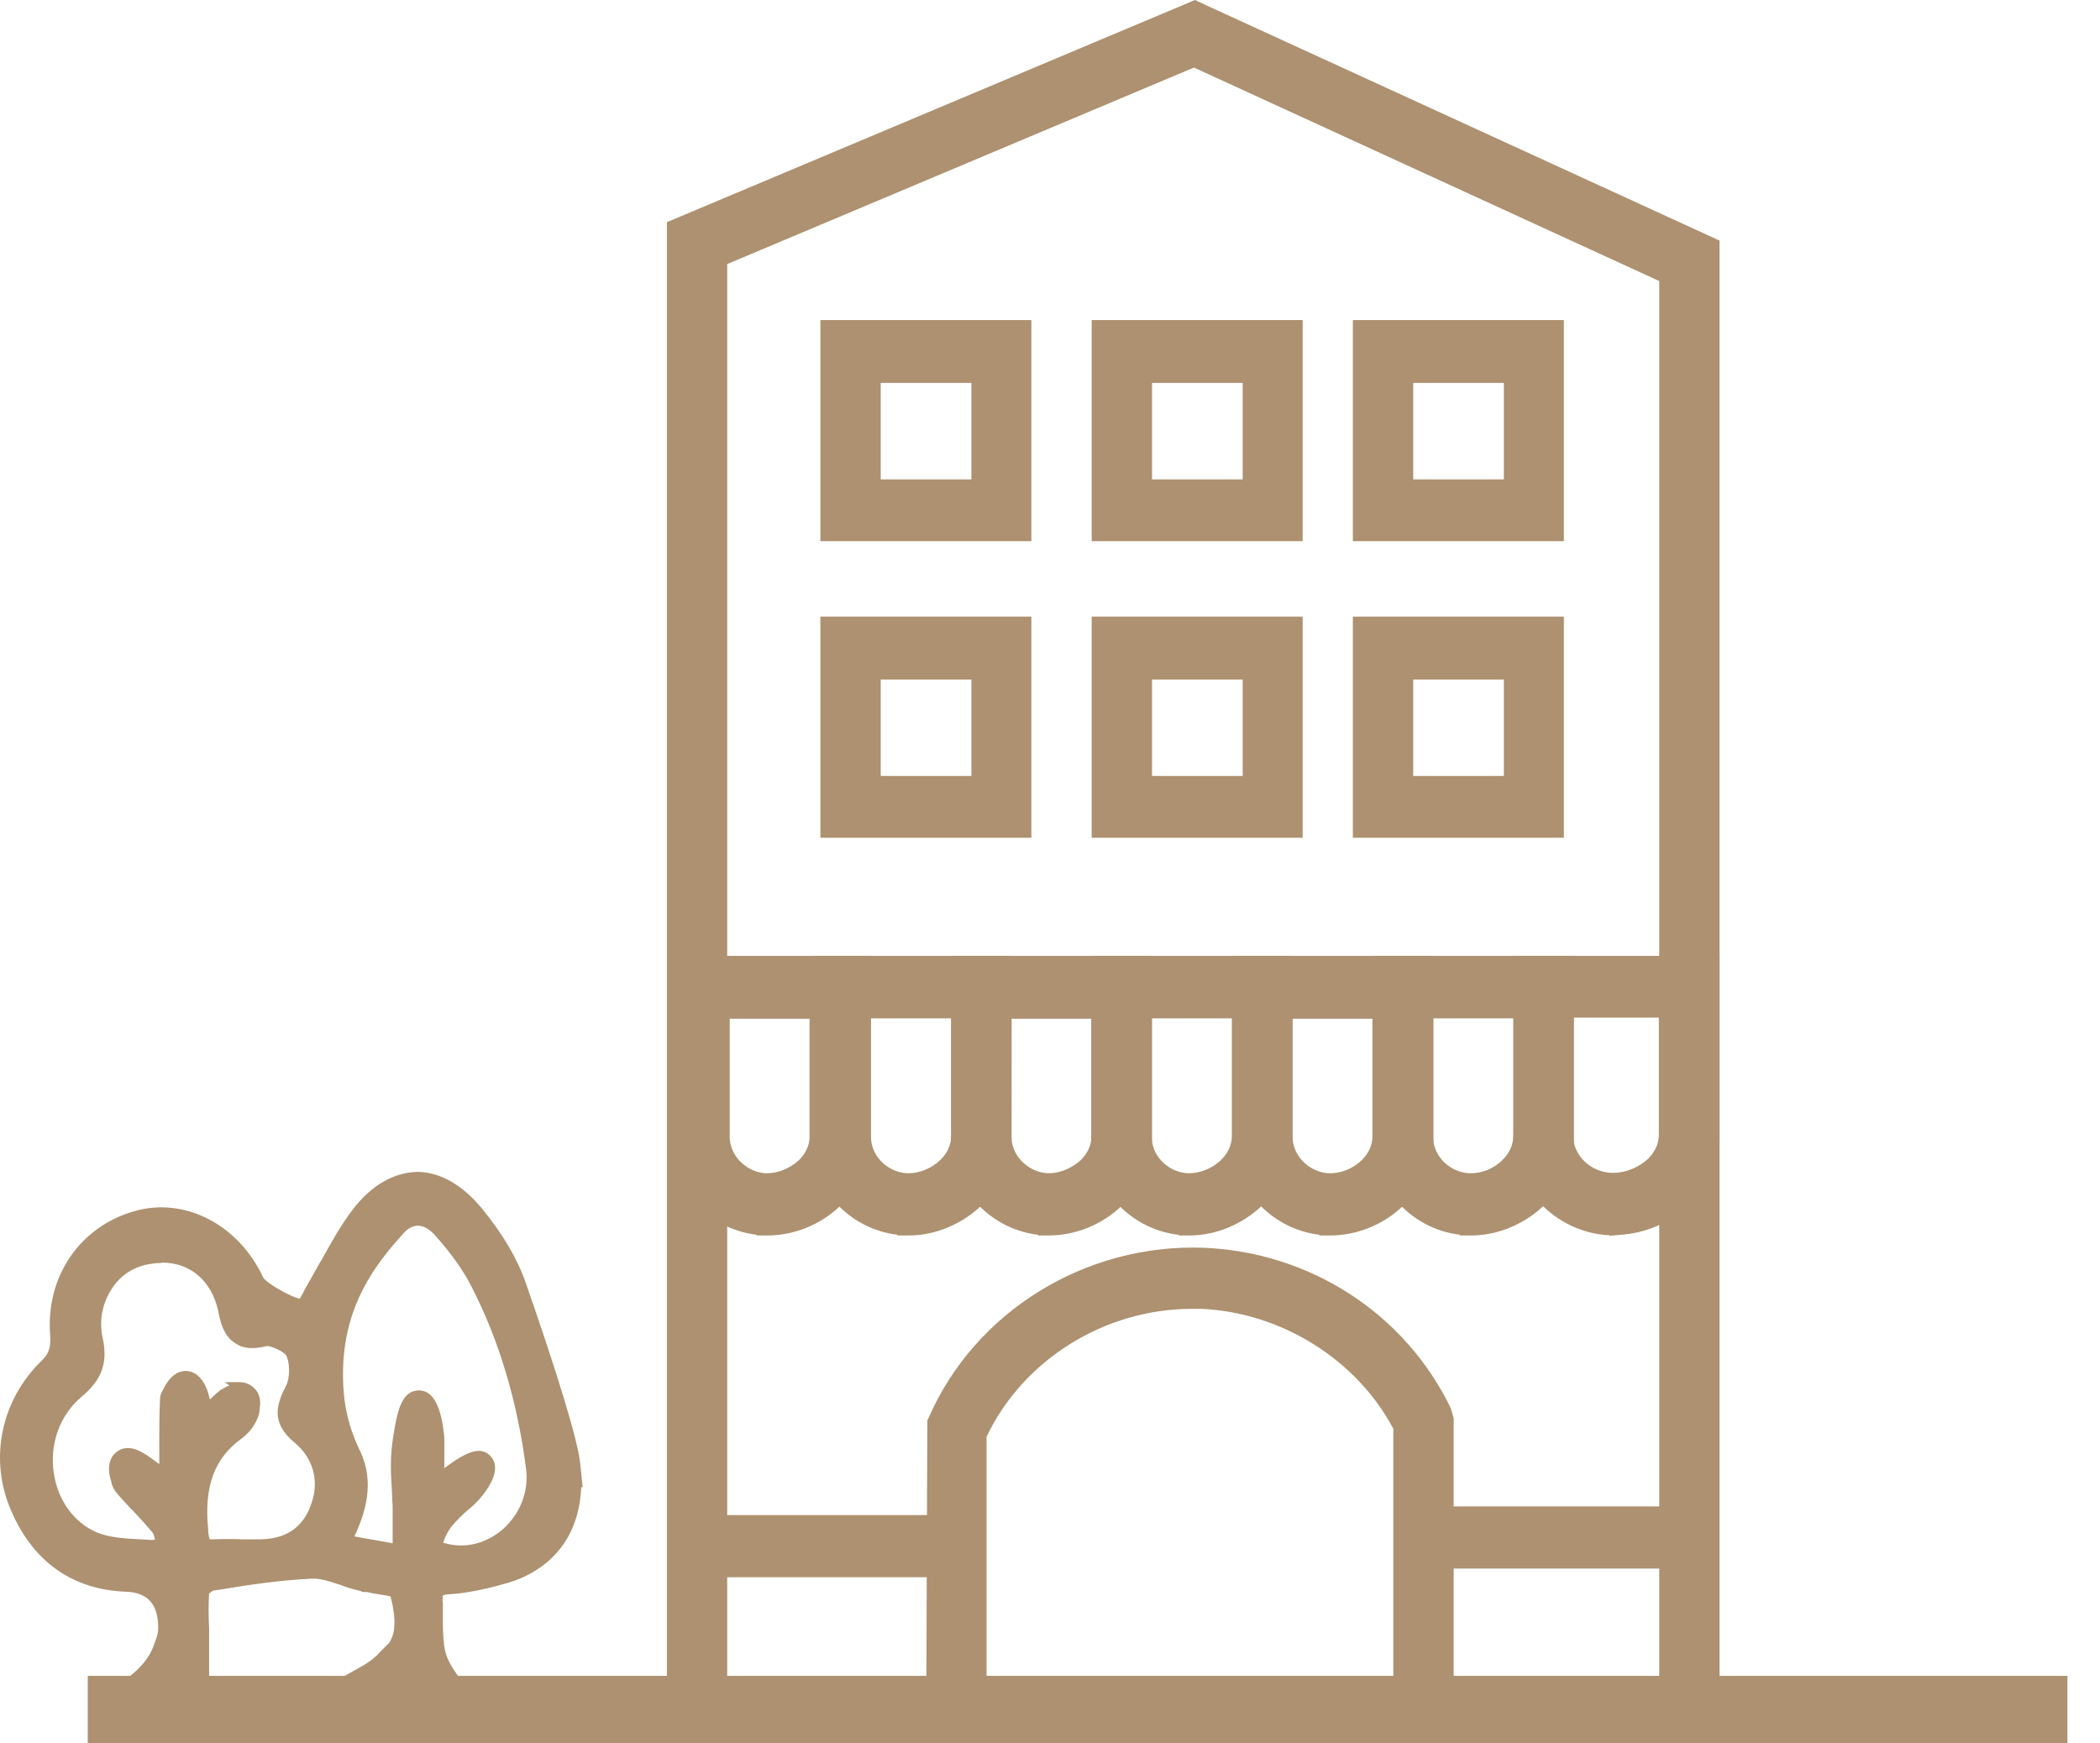 <svg width="53" height="44" viewBox="0 0 53 44" fill="none" xmlns="http://www.w3.org/2000/svg">
<path d="M51.796 42.678H2.599V43.617H51.796V42.678Z" fill="#AD9170"/>
<path d="M51.914 43.736H2.489V42.569H51.914V43.736ZM2.717 43.508H51.686V42.797H2.717V43.508Z" fill="#AD9170"/>
<path d="M52.069 43.891H2.334V42.414H52.069V43.891ZM2.872 43.353H51.531V42.952H2.872V43.353Z" fill="#AD9170"/>
<path d="M52.178 44H2.215V42.295H52.178V44ZM2.443 43.772H51.95V42.523H2.443V43.772ZM2.753 43.462V42.833H51.649V43.462H2.753ZM2.972 43.234H51.421V43.061H2.981V43.234H2.972Z" fill="#AD9170"/>
<path d="M42.268 43.143V6.847L30.133 1.295L17.97 6.409V43.143H17.213V5.862L30.16 0.419L30.306 0.483L43.034 6.318V43.143H42.268Z" fill="#AD9170"/>
<path d="M43.143 43.261H42.149V6.92L30.133 1.413L18.089 6.482V43.261H17.104V5.789L30.16 0.292L30.351 0.374L43.143 6.245V43.261ZM42.915 43.034V6.391L30.16 0.538L17.332 5.944V43.034H17.861V6.327L30.133 1.167L30.178 1.185L42.368 6.774V43.034H42.915Z" fill="#AD9170"/>
<path d="M43.289 43.416H41.994V7.02L30.133 1.577L18.244 6.583V43.416H16.949V5.68L30.16 0.128L30.406 0.246L43.289 6.145V43.416ZM42.532 42.879H42.76V6.492L30.151 0.72L17.487 6.054V42.869H17.715V6.218L17.879 6.154L30.151 1.003L30.26 1.048L42.532 6.683V42.879Z" fill="#AD9170"/>
<path d="M43.398 43.526H41.876V7.093L30.133 1.705L18.353 6.665V43.526H16.831V5.607L30.16 0L30.452 0.137L43.398 6.072V43.526ZM42.104 43.298H43.17V6.218L30.151 0.246L17.058 5.753V43.298H18.125V6.51L30.142 1.459L30.187 1.477L42.113 6.947V43.298H42.104ZM42.404 42.988V6.747L30.151 1.121L17.824 6.3V42.988H17.368V5.972L30.151 0.593L30.196 0.611L42.869 6.419V42.988H42.404ZM30.142 0.875L30.288 0.939L42.632 6.601V6.564L30.142 0.839L17.596 6.118V6.136L17.824 6.045L30.142 0.875Z" fill="#AD9170"/>
<path d="M25.647 13.266H21.079V8.452H25.647V13.266ZM21.836 12.463H24.881V9.254H21.836V12.463Z" fill="#AD9170"/>
<path d="M25.756 13.384H20.961V8.342H25.756V13.384ZM21.189 13.156H25.528V8.57H21.189V13.156ZM25 12.582H21.727V9.145H25V12.582ZM21.954 12.354H24.772V9.373H21.954V12.354Z" fill="#AD9170"/>
<path d="M25.911 13.539H20.815V8.187H25.911V13.539ZM21.344 13.001H25.373V8.725H21.344V13.001ZM25.155 12.746H21.572V8.999H25.155V12.746ZM22.109 12.208H24.626V9.546H22.109V12.208Z" fill="#AD9170"/>
<path d="M26.03 13.658H20.705V8.078H26.03V13.658ZM20.933 13.43H25.802V8.306H20.933V13.43ZM25.501 13.12H21.243V8.616H25.501V13.12ZM21.471 12.892H25.273V12.864H21.471V12.892ZM21.699 12.636H25.054V9.117H21.699V12.636ZM21.471 8.889H25.273V8.844H21.471V8.889ZM24.744 12.327H22V9.436H24.744V12.327ZM22.228 12.099H24.516V9.664H22.228V12.099Z" fill="#AD9170"/>
<path d="M32.494 13.266H27.926V8.452H32.494V13.266ZM28.683 12.463H31.728V9.254H28.683V12.463Z" fill="#AD9170"/>
<path d="M32.612 13.384H27.817V8.342H32.612V13.384ZM28.045 13.156H32.385V8.57H28.045V13.156ZM31.856 12.582H28.583V9.145H31.856V12.582ZM28.811 12.354H31.628V9.373H28.811V12.354Z" fill="#AD9170"/>
<path d="M32.767 13.539H27.671V8.187H32.767V13.539ZM28.2 13.001H32.229V8.725H28.2V13.001ZM32.011 12.746H28.427V8.999H32.011V12.746ZM28.965 12.208H31.482V9.546H28.965V12.208Z" fill="#AD9170"/>
<path d="M32.877 13.658H27.552V8.078H32.877V13.658ZM27.78 13.43H32.649V8.306H27.78V13.43ZM32.348 13.12H28.09V8.616H32.348V13.12ZM28.318 12.892H32.12V12.864H28.318V12.892ZM28.546 12.636H31.901V9.117H28.546V12.636ZM28.318 8.889H32.12V8.844H28.318V8.889ZM31.591 12.326H28.847V9.436H31.591V12.326ZM29.075 12.099H31.363V9.664H29.075V12.099Z" fill="#AD9170"/>
<path d="M39.086 13.266H34.518V8.452H39.086V13.266ZM35.275 12.463H38.32V9.254H35.275V12.463Z" fill="#AD9170"/>
<path d="M39.196 13.384H34.4V8.342H39.196V13.384ZM34.628 13.156H38.968V8.57H34.628V13.156ZM38.439 12.582H35.166V9.145H38.439V12.582ZM35.394 12.354H38.211V9.373H35.394V12.354Z" fill="#AD9170"/>
<path d="M39.35 13.539H34.254V8.187H39.35V13.539ZM34.782 13.001H38.812V8.725H34.782V13.001ZM38.593 12.746H35.01V8.999H38.593V12.746ZM35.548 12.208H38.065V9.546H35.548V12.208Z" fill="#AD9170"/>
<path d="M39.469 13.658H34.144V8.078H39.469V13.658ZM34.372 13.43H39.241V8.306H34.372V13.43ZM38.94 13.12H34.682V8.616H38.94V13.12ZM34.91 12.892H38.712V12.864H34.91V12.892ZM35.138 12.636H38.493V9.117H35.138V12.636ZM34.91 8.889H38.712V8.844H34.91V8.889ZM38.183 12.327H35.439V9.436H38.183V12.327ZM35.667 12.099H37.955V9.664H35.667V12.099Z" fill="#AD9170"/>
<path d="M25.647 20.76H21.079V15.946H25.647V20.76ZM21.836 19.958H24.881V16.748H21.836V19.958Z" fill="#AD9170"/>
<path d="M25.756 20.869H20.961V15.828H25.756V20.869ZM21.189 20.642H25.528V16.055H21.189V20.642ZM25 20.067H21.727V16.63H25V20.067ZM21.954 19.839H24.772V16.858H21.954V19.839Z" fill="#AD9170"/>
<path d="M25.911 21.034H20.815V15.682H25.911V21.034ZM21.344 20.496H25.373V16.22H21.344V20.496ZM25.155 20.24H21.572V16.493H25.155V20.24ZM22.109 19.702H24.626V17.04H22.109V19.702Z" fill="#AD9170"/>
<path d="M26.03 21.143H20.705V15.563H26.03V21.143ZM20.933 20.915H25.802V15.791H20.933V20.915ZM25.501 20.605H21.243V16.101H25.501V20.605ZM21.471 20.377H25.273V20.35H21.471V20.377ZM21.699 20.122H25.054V16.603H21.699V20.122ZM21.471 16.375H25.273V16.329H21.471V16.375ZM24.744 19.812H22V16.922H24.744V19.812ZM22.228 19.584H24.516V17.15H22.228V19.584Z" fill="#AD9170"/>
<path d="M32.494 20.76H27.926V15.946H32.494V20.76ZM28.683 19.958H31.728V16.748H28.683V19.958Z" fill="#AD9170"/>
<path d="M32.612 20.869H27.817V15.828H32.612V20.869ZM28.045 20.642H32.385V16.055H28.045V20.642ZM31.856 20.067H28.583V16.63H31.856V20.067ZM28.811 19.839H31.628V16.858H28.811V19.839Z" fill="#AD9170"/>
<path d="M32.767 21.034H27.671V15.682H32.767V21.034ZM28.2 20.496H32.229V16.22H28.2V20.496ZM32.011 20.24H28.427V16.493H32.011V20.24ZM28.965 19.702H31.482V17.04H28.965V19.702Z" fill="#AD9170"/>
<path d="M32.877 21.143H27.552V15.563H32.877V21.143ZM27.78 20.915H32.649V15.791H27.78V20.915ZM32.348 20.605H28.09V16.101H32.348V20.605ZM28.318 20.377H32.12V20.35H28.318V20.377ZM28.546 20.122H31.901V16.603H28.546V20.122ZM28.318 16.375H32.12V16.329H28.318V16.375ZM31.591 19.812H28.847V16.922H31.591V19.812ZM29.075 19.584H31.363V17.15H29.075V19.584Z" fill="#AD9170"/>
<path d="M39.086 20.76H34.518V15.946H39.086V20.76ZM35.275 19.958H38.32V16.748H35.275V19.958Z" fill="#AD9170"/>
<path d="M39.196 20.869H34.4V15.828H39.196V20.869ZM34.628 20.642H38.968V16.055H34.628V20.642ZM38.439 20.067H35.166V16.63H38.439V20.067ZM35.394 19.839H38.211V16.858H35.394V19.839Z" fill="#AD9170"/>
<path d="M39.35 21.034H34.254V15.682H39.35V21.034ZM34.782 20.496H38.812V16.22H34.782V20.496ZM38.593 20.24H35.01V16.493H38.593V20.24ZM35.548 19.702H38.065V17.04H35.548V19.702Z" fill="#AD9170"/>
<path d="M39.469 21.143H34.144V15.563H39.469V21.143ZM34.372 20.915H39.241V15.791H34.372V20.915ZM38.94 20.605H34.682V16.101H38.94V20.605ZM34.91 20.377H38.712V20.35H34.91V20.377ZM35.138 20.122H38.493V16.603H35.138V20.122ZM34.91 16.375H38.712V16.329H34.91V16.375ZM38.183 19.812H35.439V16.922H38.183V19.812ZM35.667 19.584H37.955V17.15H35.667V19.584Z" fill="#AD9170"/>
<path d="M35.549 43.143V35.968C34.573 34.035 32.54 32.74 30.334 32.667C27.845 32.567 25.52 33.98 24.517 36.187V43.152H23.76V36.004L23.797 35.931C24.909 33.397 27.562 31.756 30.37 31.865C32.914 31.965 35.184 33.433 36.269 35.694L36.315 35.776V43.143H35.549Z" fill="#AD9170"/>
<path d="M36.424 43.261H35.439V35.995C34.482 34.117 32.476 32.85 30.334 32.777C30.252 32.777 30.179 32.777 30.096 32.777C27.762 32.777 25.593 34.135 24.635 36.214V43.261H23.651V35.959L23.687 35.886C24.781 33.378 27.343 31.746 30.106 31.746C30.197 31.746 30.288 31.746 30.37 31.746C32.959 31.847 35.266 33.342 36.369 35.639L36.424 35.776V43.261ZM35.667 43.034H36.196V35.804L36.169 35.74C35.093 33.506 32.868 32.066 30.361 31.974C27.58 31.856 24.991 33.479 23.897 35.977L23.878 36.032V43.043H24.407V36.15C25.438 33.907 27.817 32.476 30.343 32.567C32.576 32.64 34.664 33.962 35.658 35.931V35.986L35.667 43.052V43.034Z" fill="#AD9170"/>
<path d="M36.569 43.416H35.275V36.032C34.336 34.226 32.403 33.014 30.315 32.922C27.954 32.822 25.747 34.163 24.772 36.232V43.407H23.477L23.495 35.886L23.532 35.813C24.69 33.169 27.416 31.482 30.36 31.591C33.005 31.701 35.357 33.223 36.496 35.576L36.56 35.776V43.416H36.569ZM35.813 42.87H36.041V35.804C34.974 33.634 32.804 32.221 30.351 32.12C27.644 32.011 25.1 33.588 24.033 36.032V42.87H24.243L24.261 36.059C25.31 33.761 27.771 32.293 30.333 32.376C32.631 32.458 34.764 33.825 35.776 35.831L35.813 35.949V42.87Z" fill="#AD9170"/>
<path d="M36.569 43.526H35.165V36.059C34.235 34.308 32.339 33.123 30.315 33.032C30.242 33.032 30.16 33.032 30.087 33.032C27.889 33.032 25.829 34.308 24.899 36.259V43.526H23.376L23.404 35.849L23.44 35.776C24.607 33.105 27.388 31.382 30.378 31.491C33.068 31.601 35.457 33.15 36.615 35.539L36.688 35.794V43.435H36.578V43.535L36.569 43.526ZM35.393 43.298H36.46V35.804L36.405 35.612C35.284 33.315 32.977 31.819 30.369 31.71C30.278 31.71 30.196 31.71 30.114 31.71C27.324 31.71 24.744 33.351 23.65 35.867L23.632 35.922L23.613 43.307H24.68V36.196C25.683 34.08 27.962 32.713 30.342 32.813C32.457 32.904 34.445 34.144 35.402 35.986V36.041L35.411 43.307L35.393 43.298ZM36.15 42.988H35.694V35.968L35.666 35.867C34.673 33.916 32.576 32.585 30.333 32.494C27.798 32.412 25.41 33.852 24.379 36.086L24.361 42.988H23.905L23.923 35.986C25.017 33.497 27.607 31.892 30.351 32.011C32.831 32.111 35.047 33.542 36.141 35.758V35.813L36.15 42.997V42.988ZM24.142 36.059V40.608V36.041C24.142 36.041 24.142 36.05 24.142 36.059ZM30.087 32.239C27.561 32.239 25.218 33.716 24.179 35.995C25.245 33.679 27.725 32.202 30.342 32.275C32.667 32.366 34.846 33.743 35.885 35.794L35.931 35.94V35.84C34.873 33.716 32.74 32.339 30.351 32.248C30.269 32.248 30.178 32.248 30.096 32.248L30.087 32.239Z" fill="#AD9170"/>
<path d="M24.125 38.612H17.606V39.414H24.125V38.612Z" fill="#AD9170"/>
<path d="M24.243 39.523H17.497V38.493H24.243V39.523ZM17.724 39.295H24.015V38.721H17.724V39.295Z" fill="#AD9170"/>
<path d="M24.388 39.688H17.332V38.347H24.388V39.688ZM17.869 39.15H23.86V38.894H17.869V39.15Z" fill="#AD9170"/>
<path d="M24.507 39.806H17.222V38.238H24.507V39.806ZM17.45 39.578H24.279V38.466H17.45V39.578ZM23.969 39.268H17.751V38.785H23.969V39.268ZM17.979 39.04H23.741V39.013H17.979V39.04Z" fill="#AD9170"/>
<path d="M42.632 38.402H35.785V39.204H42.632V38.402Z" fill="#AD9170"/>
<path d="M42.751 39.314H35.676V38.283H42.751V39.314ZM35.904 39.086H42.523V38.511H35.904V39.086Z" fill="#AD9170"/>
<path d="M42.915 39.478H35.539V38.138H42.915V39.478ZM36.068 38.94H42.377V38.685H36.068V38.94Z" fill="#AD9170"/>
<path d="M43.024 39.587H35.42V38.019H43.024V39.587ZM35.648 39.359H42.796V38.247H35.648V39.359ZM42.495 39.049H35.958V38.566H42.495V39.049ZM36.186 38.821H42.267V38.794H36.186V38.821Z" fill="#AD9170"/>
<path d="M19.374 30.789C19.301 30.789 19.21 30.789 19.137 30.78C18.043 30.652 17.213 29.677 17.277 28.61V24.507H21.59V28.628C21.599 29.194 21.389 29.722 20.961 30.133C20.532 30.552 19.958 30.789 19.374 30.789ZM18.034 28.619C17.988 29.376 18.608 29.905 19.219 29.968C19.648 30.023 20.122 29.85 20.441 29.54C20.623 29.358 20.833 29.057 20.824 28.637V25.3H18.034V28.619Z" fill="#AD9170"/>
<path d="M19.374 30.898C19.292 30.898 19.201 30.898 19.119 30.889C17.97 30.753 17.095 29.722 17.159 28.601V24.389H21.699V28.628C21.708 29.23 21.471 29.786 21.034 30.206C20.587 30.643 19.985 30.898 19.374 30.898ZM17.396 24.617V28.601C17.332 29.613 18.125 30.534 19.155 30.661C19.228 30.671 19.301 30.661 19.374 30.671C19.921 30.671 20.477 30.443 20.879 30.041C21.28 29.659 21.489 29.166 21.471 28.628V24.617H17.387H17.396ZM19.383 30.087C19.329 30.087 19.265 30.087 19.21 30.078C18.554 30.005 17.879 29.431 17.925 28.61V25.182H20.942V28.628C20.951 28.984 20.806 29.33 20.523 29.613C20.213 29.914 19.794 30.087 19.383 30.087ZM18.152 25.401V28.61C18.116 29.303 18.681 29.786 19.238 29.85C19.62 29.896 20.067 29.741 20.368 29.449C20.605 29.212 20.724 28.929 20.715 28.628V25.401H18.152Z" fill="#AD9170"/>
<path d="M19.375 31.053C19.293 31.053 19.201 31.053 19.11 31.044C17.879 30.908 16.94 29.804 17.013 28.583V24.234H21.855V28.628C21.873 29.257 21.617 29.859 21.134 30.333C20.651 30.798 20.013 31.072 19.356 31.072H19.366L19.375 31.053ZM17.542 24.762V28.592C17.487 29.54 18.217 30.379 19.165 30.506C19.721 30.561 20.341 30.351 20.77 29.932C21.134 29.576 21.335 29.111 21.317 28.628V24.762H17.542ZM19.375 30.242H19.192C18.454 30.16 17.715 29.522 17.77 28.601V25.3L18.034 25.3L18.034 25.027H21.089V28.628C21.098 29.148 20.843 29.513 20.614 29.731C20.268 30.06 19.812 30.251 19.366 30.251L19.375 30.242ZM18.308 25.547V28.592C18.271 29.194 18.764 29.613 19.247 29.686C19.593 29.731 19.976 29.586 20.25 29.33C20.387 29.194 20.56 28.956 20.551 28.628V25.565H18.308V25.547Z" fill="#AD9170"/>
<path d="M19.366 31.181H19.083L19.101 31.163C17.806 31.017 16.822 29.859 16.904 28.583V24.124H21.973V28.628C21.991 29.276 21.727 29.914 21.225 30.415C20.724 30.908 20.04 31.181 19.366 31.181ZM17.123 24.352V28.592C17.05 29.759 17.943 30.807 19.119 30.944C19.21 30.953 19.302 30.971 19.375 30.953H19.584C20.122 30.898 20.651 30.652 21.061 30.26C21.517 29.804 21.763 29.23 21.745 28.637V24.352H17.123ZM19.347 30.643C19.283 30.643 19.22 30.643 19.156 30.643C18.125 30.515 17.369 29.622 17.424 28.61V24.671H21.426V28.646C21.444 29.148 21.244 29.649 20.843 30.032C20.45 30.415 19.885 30.643 19.338 30.643H19.347ZM17.87 29.522C18.135 29.996 18.609 30.333 19.183 30.406C19.721 30.452 20.305 30.251 20.697 29.868C20.979 29.595 21.152 29.257 21.198 28.911C21.134 29.339 20.906 29.64 20.706 29.832C20.341 30.178 19.849 30.379 19.375 30.379H19.192C18.663 30.306 18.153 29.996 17.87 29.513V29.522ZM19.375 30.151H19.484C19.867 30.133 20.241 29.959 20.542 29.677C20.742 29.485 20.988 29.148 20.979 28.665V25.173H18.153V25.446H17.889V28.637C17.843 29.494 18.518 30.087 19.21 30.169H19.384L19.375 30.151ZM17.66 25.209H17.925V24.936H21.207V24.89H17.66V25.209ZM19.366 29.841C19.32 29.841 19.274 29.841 19.229 29.841C18.691 29.768 18.153 29.294 18.189 28.628V25.72H18.016L18.408 25.328V25.492H20.669V28.674C20.678 29.029 20.496 29.294 20.341 29.458C20.067 29.713 19.712 29.859 19.375 29.859L19.366 29.841ZM18.417 25.711V28.628C18.39 29.166 18.828 29.549 19.256 29.604C19.557 29.64 19.913 29.513 20.168 29.276C20.295 29.148 20.441 28.938 20.432 28.665V25.711H18.417Z" fill="#AD9170"/>
<path d="M22.93 30.789C22.857 30.789 22.766 30.789 22.693 30.78C21.599 30.652 20.77 29.677 20.833 28.61V24.507H25.146V28.628C25.155 29.194 24.945 29.722 24.517 30.133C24.088 30.552 23.514 30.789 22.93 30.789ZM21.59 28.619C21.544 29.376 22.165 29.905 22.775 29.968C23.204 30.023 23.678 29.85 23.997 29.54C24.179 29.358 24.389 29.057 24.38 28.637V25.3H21.59V28.619Z" fill="#AD9170"/>
<path d="M22.93 30.898C22.848 30.898 22.757 30.898 22.675 30.889C21.526 30.753 20.651 29.722 20.715 28.601V24.389H25.255V28.628C25.264 29.221 25.027 29.786 24.59 30.206C24.143 30.643 23.541 30.898 22.93 30.898ZM20.952 24.617V28.601C20.888 29.613 21.681 30.534 22.712 30.661C22.784 30.671 22.857 30.661 22.93 30.671C23.477 30.671 24.024 30.443 24.435 30.041C24.836 29.659 25.046 29.166 25.036 28.628V24.617H20.952ZM22.939 30.087C22.885 30.087 22.821 30.087 22.766 30.078C22.11 30.005 21.435 29.431 21.481 28.61V25.182H24.498V28.628C24.508 28.984 24.362 29.33 24.079 29.613C23.769 29.914 23.35 30.087 22.939 30.087ZM21.709 25.401V28.61C21.672 29.303 22.237 29.786 22.794 29.85C23.186 29.896 23.623 29.741 23.924 29.449C24.161 29.212 24.28 28.929 24.271 28.628V25.401H21.709Z" fill="#AD9170"/>
<path d="M22.93 31.053C22.848 31.053 22.757 31.053 22.666 31.044C21.426 30.908 20.496 29.804 20.569 28.583V24.234H25.41V28.628C25.428 29.257 25.173 29.868 24.69 30.333C24.207 30.798 23.568 31.072 22.912 31.072H22.921L22.93 31.053ZM21.098 24.762V28.592C21.043 29.54 21.772 30.379 22.721 30.506C23.267 30.561 23.897 30.351 24.325 29.932C24.69 29.576 24.89 29.111 24.872 28.628V24.762H21.098ZM22.93 30.242H22.748C22.009 30.16 21.271 29.522 21.326 28.601V25.3L21.59 25.3L21.59 25.027H24.644V28.628C24.653 29.148 24.398 29.513 24.17 29.731C23.824 30.06 23.368 30.251 22.921 30.251L22.93 30.242ZM21.863 25.547V28.592C21.827 29.194 22.319 29.613 22.802 29.686C23.149 29.731 23.541 29.586 23.805 29.33C24.015 29.13 24.115 28.884 24.115 28.628V25.565H21.863V25.547Z" fill="#AD9170"/>
<path d="M22.638 31.181L22.656 31.163C21.362 31.017 20.377 29.859 20.459 28.583V24.124H25.528V28.628C25.547 29.276 25.273 29.932 24.781 30.415C24.279 30.898 23.605 31.181 22.93 31.181H22.638ZM20.678 24.352V28.592C20.605 29.759 21.498 30.807 22.675 30.944C22.766 30.953 22.848 30.971 22.93 30.953H23.14C23.678 30.898 24.206 30.652 24.617 30.26C25.073 29.823 25.319 29.23 25.3 28.637V24.352H20.678ZM22.893 30.643C22.83 30.643 22.775 30.643 22.711 30.643C21.681 30.515 20.924 29.622 20.979 28.61V24.671H24.981V28.646C25 29.148 24.799 29.649 24.398 30.032C24.006 30.415 23.431 30.643 22.884 30.643H22.893ZM21.416 29.513C21.672 29.987 22.155 30.342 22.738 30.415C23.267 30.47 23.86 30.251 24.252 29.877C24.535 29.604 24.708 29.267 24.753 28.92C24.69 29.349 24.462 29.649 24.261 29.841C23.896 30.187 23.404 30.388 22.93 30.388H22.748C22.219 30.315 21.699 29.996 21.416 29.513ZM22.93 30.151H23.039C23.422 30.133 23.796 29.959 24.097 29.677C24.297 29.485 24.544 29.148 24.535 28.665V25.173H21.708V25.446H21.444V28.637C21.398 29.494 22.073 30.087 22.766 30.169H22.939L22.93 30.151ZM21.216 25.209H21.48V24.936H24.762V24.89H21.216V25.209ZM22.93 29.841C22.884 29.841 22.839 29.841 22.793 29.841C22.255 29.768 21.717 29.294 21.754 28.628V25.592H21.863V25.492H24.234V28.674C24.234 28.975 24.115 29.239 23.887 29.458C23.632 29.704 23.267 29.85 22.93 29.85V29.841ZM21.982 28.628C21.954 29.166 22.383 29.549 22.82 29.604C23.131 29.64 23.486 29.513 23.732 29.276C23.915 29.093 24.006 28.893 24.006 28.656V25.702H21.982V28.628Z" fill="#AD9170"/>
<path d="M26.477 30.789C26.404 30.789 26.312 30.789 26.239 30.78C25.145 30.652 24.316 29.677 24.38 28.61V24.507H28.692V28.628C28.701 29.194 28.491 29.722 28.063 30.133C27.634 30.552 27.06 30.789 26.477 30.789ZM25.136 28.619C25.091 29.376 25.711 29.905 26.322 29.968C26.75 30.023 27.224 29.85 27.543 29.54C27.726 29.358 27.935 29.057 27.926 28.637V25.3H25.136V28.619Z" fill="#AD9170"/>
<path d="M26.477 30.898C26.395 30.898 26.303 30.898 26.221 30.889C25.073 30.753 24.197 29.722 24.261 28.601V24.389H28.802V28.628C28.811 29.23 28.574 29.786 28.136 30.206C27.689 30.643 27.087 30.898 26.477 30.898ZM24.498 24.617V28.601C24.434 29.613 25.227 30.534 26.258 30.661C26.331 30.671 26.404 30.661 26.477 30.671C27.024 30.671 27.571 30.443 27.981 30.041C28.382 29.659 28.592 29.166 28.574 28.628V24.617H24.489H24.498ZM26.486 30.087C26.431 30.087 26.367 30.087 26.312 30.078C25.656 30.005 24.981 29.431 25.027 28.61V25.182H28.045V28.628C28.054 28.984 27.908 29.33 27.625 29.613C27.315 29.914 26.896 30.087 26.486 30.087ZM25.255 25.401V28.61C25.218 29.303 25.784 29.786 26.34 29.85C26.723 29.896 27.169 29.741 27.47 29.449C27.707 29.212 27.826 28.929 27.817 28.628V25.401H25.255Z" fill="#AD9170"/>
<path d="M26.477 31.053C26.395 31.053 26.304 31.053 26.213 31.044C24.982 30.908 24.043 29.804 24.116 28.583V24.234H28.957V28.628C28.975 29.257 28.72 29.859 28.237 30.333C27.753 30.798 27.115 31.072 26.459 31.072H26.468L26.477 31.053ZM24.644 24.762V28.592C24.59 29.54 25.319 30.379 26.267 30.506C26.823 30.561 27.443 30.351 27.872 29.932C28.237 29.576 28.437 29.111 28.419 28.628V24.762H24.644ZM26.477 30.242H26.295C25.556 30.16 24.818 29.522 24.872 28.601V25.3L25.136 25.3L25.137 25.027H28.191V28.628C28.2 29.148 27.945 29.513 27.717 29.731C27.37 30.06 26.915 30.251 26.468 30.251L26.477 30.242ZM25.41 25.547V28.592C25.374 29.194 25.866 29.613 26.349 29.686C26.696 29.731 27.079 29.586 27.352 29.33C27.489 29.194 27.662 28.956 27.653 28.628V25.565H25.41V25.547Z" fill="#AD9170"/>
<path d="M26.468 31.181H26.185L26.203 31.163C24.909 31.017 23.924 29.859 24.006 28.583V24.124H29.075V28.628C29.094 29.276 28.829 29.914 28.328 30.415C27.826 30.908 27.142 31.181 26.468 31.181ZM24.225 24.352V28.592C24.152 29.759 25.046 30.807 26.222 30.944C26.313 30.953 26.395 30.971 26.477 30.953H26.687C27.225 30.898 27.753 30.652 28.164 30.26C28.619 29.804 28.866 29.23 28.848 28.637V24.352H24.225ZM26.45 30.643C26.386 30.643 26.322 30.643 26.258 30.643C25.228 30.515 24.471 29.622 24.526 28.61V24.671H28.528V28.646C28.547 29.148 28.346 29.649 27.945 30.032C27.553 30.415 26.988 30.643 26.441 30.643H26.45ZM24.973 29.522C25.237 29.996 25.711 30.333 26.285 30.406C26.823 30.452 27.407 30.251 27.799 29.868C28.082 29.595 28.255 29.257 28.3 28.911C28.237 29.339 28.009 29.64 27.808 29.832C27.443 30.178 26.951 30.379 26.477 30.379H26.295C25.766 30.306 25.255 29.996 24.973 29.513V29.522ZM26.477 30.151H26.586C26.969 30.133 27.343 29.959 27.644 29.677C27.845 29.485 28.091 29.148 28.082 28.665V25.173H25.255V25.446H24.991V28.637C24.945 29.494 25.62 30.087 26.313 30.169H26.486L26.477 30.151ZM24.763 25.209H25.027V24.936H28.309V24.89L24.762 24.89L24.763 25.2V25.209ZM26.477 29.841C26.431 29.841 26.386 29.841 26.34 29.841C25.802 29.768 25.264 29.294 25.301 28.628V25.72H25.128L25.52 25.328V25.492H27.781V28.674C27.79 29.029 27.608 29.294 27.453 29.458C27.179 29.713 26.823 29.859 26.486 29.859L26.477 29.841ZM25.529 25.711L25.528 28.628C25.501 29.166 25.939 29.549 26.368 29.604C26.668 29.64 27.024 29.513 27.279 29.276C27.407 29.148 27.553 28.938 27.544 28.665V25.711H25.529Z" fill="#AD9170"/>
<path d="M30.033 30.789C29.96 30.789 29.869 30.789 29.796 30.78C28.702 30.652 27.872 29.677 27.936 28.61V24.507H32.248V28.628C32.257 29.194 32.048 29.722 31.619 30.133C31.191 30.552 30.616 30.789 30.033 30.789ZM28.692 28.619C28.647 29.376 29.267 29.905 29.878 29.968C30.306 30.023 30.78 29.85 31.099 29.54C31.282 29.358 31.491 29.057 31.482 28.637V25.3H28.692V28.619Z" fill="#AD9170"/>
<path d="M30.033 30.898C29.951 30.898 29.86 30.898 29.777 30.889C28.629 30.753 27.753 29.722 27.817 28.601V24.389H32.358V28.628C32.367 29.221 32.13 29.786 31.692 30.206C31.245 30.643 30.644 30.898 30.033 30.898ZM28.054 24.617V28.601C27.99 29.613 28.784 30.534 29.814 30.661C29.887 30.671 29.96 30.661 30.033 30.671C30.58 30.671 31.127 30.443 31.537 30.041C31.938 29.659 32.148 29.166 32.13 28.628V24.617H28.045H28.054ZM30.042 30.087C29.987 30.087 29.923 30.087 29.869 30.078C29.212 30.005 28.538 29.431 28.583 28.61V25.182H31.601V28.628C31.61 28.984 31.464 29.33 31.181 29.613C30.872 29.914 30.452 30.087 30.042 30.087ZM28.811 25.401V28.61C28.774 29.303 29.34 29.786 29.896 29.85C30.288 29.896 30.726 29.741 31.026 29.449C31.264 29.212 31.382 28.929 31.373 28.628V25.401H28.811Z" fill="#AD9170"/>
<path d="M30.033 31.053C29.951 31.053 29.859 31.053 29.768 31.044C28.528 30.908 27.598 29.804 27.671 28.583V24.234H32.513V28.628C32.531 29.257 32.276 29.868 31.792 30.333C31.309 30.798 30.671 31.072 30.014 31.072H30.023L30.033 31.053ZM28.2 24.762V28.592C28.145 29.54 28.875 30.379 29.823 30.506C30.37 30.561 30.999 30.351 31.428 29.932C31.792 29.576 31.993 29.111 31.975 28.628V24.762H28.2ZM30.033 30.242H29.85C29.112 30.16 28.373 29.522 28.428 28.601V25.3L28.692 25.3L28.692 25.027H31.747V28.628C31.756 29.148 31.5 29.513 31.273 29.731C30.926 30.06 30.47 30.251 30.023 30.251L30.033 30.242ZM28.966 25.547V28.592C28.929 29.194 29.422 29.613 29.905 29.686C30.251 29.731 30.643 29.586 30.908 29.33C31.118 29.13 31.218 28.884 31.218 28.628V25.565H28.966V25.547Z" fill="#AD9170"/>
<path d="M30.014 31.181H29.741L29.759 31.163C29.759 31.163 29.75 31.163 29.741 31.163C28.446 31.017 27.462 29.859 27.544 28.583V24.124H32.613V28.628C32.631 29.276 32.358 29.932 31.865 30.415C31.364 30.898 30.689 31.181 30.014 31.181ZM27.771 24.352V28.592C27.699 29.759 28.592 30.807 29.768 30.944C29.859 30.953 29.932 30.944 30.023 30.953H30.233C30.771 30.898 31.3 30.652 31.71 30.26C32.166 29.823 32.412 29.23 32.394 28.637V24.352H27.771ZM29.987 30.643C29.923 30.643 29.869 30.643 29.805 30.643C28.774 30.515 28.018 29.622 28.072 28.61V24.671H32.075V28.646C32.093 29.148 31.892 29.649 31.491 30.032C31.099 30.415 30.525 30.643 29.978 30.643H29.987ZM28.51 29.522C28.774 29.996 29.248 30.342 29.832 30.415C30.361 30.47 30.953 30.251 31.346 29.877C31.628 29.604 31.801 29.267 31.847 28.92C31.783 29.349 31.555 29.649 31.355 29.841C30.99 30.187 30.498 30.388 30.023 30.388H29.841C29.312 30.315 28.793 30.005 28.519 29.522H28.51ZM30.014 30.151H30.124C30.507 30.133 30.89 29.959 31.181 29.677C31.382 29.485 31.628 29.148 31.619 28.665V25.173H28.793V25.446H28.528V28.637C28.483 29.494 29.157 30.087 29.85 30.169H30.014V30.151ZM28.3 25.209H28.565V24.936H31.847V24.89H28.3V25.209ZM30.014 29.841C29.969 29.841 29.923 29.841 29.878 29.841C29.34 29.768 28.802 29.294 28.838 28.628V25.592H28.948V25.492H31.318V28.674C31.318 28.975 31.2 29.239 30.972 29.458C30.716 29.704 30.352 29.85 30.014 29.85V29.841ZM29.066 28.628C29.039 29.166 29.467 29.549 29.905 29.604C30.215 29.64 30.57 29.513 30.817 29.276C30.999 29.093 31.09 28.893 31.09 28.656V25.702H29.066V28.628Z" fill="#AD9170"/>
<path d="M33.579 30.789C33.506 30.789 33.415 30.789 33.342 30.78C32.248 30.652 31.418 29.677 31.482 28.61V24.507H35.794V28.628C35.804 29.194 35.594 29.722 35.165 30.133C34.737 30.552 34.162 30.789 33.579 30.789ZM32.239 28.619C32.193 29.376 32.813 29.905 33.424 29.968C33.852 30.023 34.327 29.85 34.646 29.54C34.828 29.358 35.038 29.057 35.029 28.637V25.3H32.239V28.619Z" fill="#AD9170"/>
<path d="M33.579 30.898C33.497 30.898 33.406 30.898 33.324 30.889C32.175 30.753 31.3 29.722 31.363 28.601V24.389H35.904V28.628C35.913 29.23 35.676 29.786 35.238 30.206C34.791 30.643 34.19 30.898 33.579 30.898ZM31.601 24.617V28.601C31.537 29.613 32.33 30.534 33.36 30.661C33.433 30.671 33.506 30.661 33.579 30.671C34.126 30.671 34.682 30.443 35.083 30.041C35.484 29.659 35.694 29.166 35.676 28.628V24.617H31.591H31.601ZM33.588 30.087C33.533 30.087 33.469 30.087 33.415 30.078C32.758 30.005 32.084 29.431 32.129 28.61V25.182H35.147V28.628C35.156 28.984 35.01 29.33 34.728 29.613C34.418 29.914 33.998 30.087 33.588 30.087ZM32.357 25.401V28.61C32.321 29.303 32.886 29.786 33.442 29.85C33.834 29.896 34.272 29.741 34.573 29.449C34.81 29.212 34.928 28.929 34.919 28.628V25.401H32.357Z" fill="#AD9170"/>
<path d="M33.579 31.053C33.497 31.053 33.406 31.053 33.315 31.044C32.084 30.908 31.145 29.804 31.218 28.583V24.234H36.059V28.628C36.078 29.257 35.822 29.859 35.339 30.333C34.856 30.798 34.218 31.072 33.561 31.072H33.57L33.579 31.053ZM31.747 24.762V28.592C31.692 29.54 32.422 30.379 33.37 30.506C33.926 30.561 34.546 30.351 34.974 29.932C35.339 29.576 35.54 29.111 35.521 28.628V24.762H31.747ZM33.579 30.242H33.397C32.658 30.16 31.92 29.522 31.975 28.601V25.3L32.239 25.3L32.239 25.027H35.293V28.628C35.303 29.148 35.047 29.513 34.819 29.731C34.473 30.06 34.017 30.251 33.57 30.251L33.579 30.242ZM32.513 25.547V28.592C32.476 29.194 32.968 29.613 33.452 29.686C33.807 29.731 34.181 29.586 34.455 29.33C34.591 29.194 34.765 28.956 34.755 28.628V25.565H32.513V25.547Z" fill="#AD9170"/>
<path d="M33.57 31.181H33.288L33.306 31.163C32.011 31.017 31.026 29.859 31.109 28.583V24.124H36.178V28.628C36.196 29.276 35.932 29.914 35.43 30.415C34.929 30.908 34.245 31.181 33.57 31.181ZM31.327 24.352V28.592C31.255 29.759 32.148 30.807 33.324 30.944C33.415 30.953 33.497 30.971 33.579 30.953H33.789C34.327 30.898 34.856 30.652 35.266 30.26C35.722 29.804 35.968 29.23 35.95 28.637V24.352H31.327ZM33.552 30.643C33.488 30.643 33.424 30.643 33.361 30.643C32.33 30.515 31.574 29.622 31.628 28.61V24.671H35.631V28.646C35.649 29.148 35.448 29.649 35.047 30.032C34.655 30.415 34.09 30.643 33.543 30.643H33.552ZM32.075 29.522C32.339 29.996 32.813 30.333 33.388 30.406C33.917 30.452 34.509 30.251 34.901 29.868C35.184 29.595 35.357 29.257 35.403 28.911C35.339 29.339 35.111 29.64 34.91 29.832C34.546 30.178 34.053 30.379 33.579 30.379H33.397C32.868 30.306 32.358 29.996 32.075 29.513V29.522ZM33.579 30.151H33.689C34.072 30.133 34.446 29.959 34.746 29.677C34.947 29.485 35.193 29.148 35.184 28.665V25.173H32.358V25.446H32.093V28.637C32.048 29.494 32.722 30.087 33.415 30.169H33.589L33.579 30.151ZM31.865 25.209H32.13V24.936H35.412V24.89H31.865V25.209ZM33.579 29.841C33.534 29.841 33.488 29.841 33.443 29.841C32.905 29.768 32.367 29.294 32.403 28.628V25.72H32.23L32.622 25.328V25.492H34.883V28.674C34.892 29.029 34.71 29.294 34.555 29.458C34.281 29.713 33.935 29.859 33.598 29.859L33.579 29.841ZM32.622 25.711V28.628C32.595 29.166 33.032 29.549 33.461 29.604C33.771 29.64 34.117 29.522 34.373 29.276C34.5 29.148 34.646 28.938 34.637 28.665V25.711H32.622Z" fill="#AD9170"/>
<path d="M37.125 30.789C37.052 30.789 36.961 30.789 36.888 30.78C35.794 30.652 34.965 29.677 35.028 28.61V24.507H39.341V28.628C39.35 29.194 39.14 29.722 38.712 30.133C38.283 30.552 37.709 30.789 37.125 30.789ZM35.785 28.619C35.739 29.376 36.359 29.905 36.97 29.968C37.399 30.023 37.873 29.85 38.192 29.54C38.374 29.358 38.584 29.057 38.575 28.637V25.3H35.785V28.619Z" fill="#AD9170"/>
<path d="M37.125 30.898C37.043 30.898 36.952 30.898 36.87 30.889C35.721 30.753 34.846 29.722 34.91 28.601V24.389H39.45V28.628C39.459 29.221 39.222 29.786 38.785 30.206C38.338 30.643 37.736 30.898 37.125 30.898ZM35.147 24.617V28.601C35.083 29.613 35.876 30.534 36.907 30.661C36.979 30.671 37.062 30.661 37.125 30.671C37.672 30.671 38.219 30.443 38.63 30.041C39.031 29.659 39.24 29.166 39.222 28.628V24.617H35.138H35.147ZM37.134 30.087C37.08 30.087 37.016 30.087 36.961 30.078C36.305 30.005 35.63 29.431 35.676 28.61V25.182H38.694V28.628C38.703 28.984 38.557 29.33 38.274 29.613C37.964 29.914 37.545 30.087 37.134 30.087ZM35.904 25.401V28.61C35.867 29.303 36.432 29.786 36.989 29.85C37.371 29.896 37.818 29.741 38.119 29.449C38.356 29.212 38.475 28.929 38.466 28.628V25.401H35.904Z" fill="#AD9170"/>
<path d="M37.126 31.053C37.044 31.053 36.953 31.053 36.861 31.044C35.621 30.908 34.691 29.804 34.764 28.583V24.234H39.606V28.628C39.624 29.257 39.369 29.868 38.885 30.333C38.402 30.798 37.764 31.072 37.108 31.072H37.117L37.126 31.053ZM35.293 24.762V28.592C35.239 29.54 35.968 30.379 36.916 30.506C37.463 30.561 38.092 30.351 38.521 29.932C38.885 29.576 39.086 29.111 39.068 28.628V24.762H35.293ZM37.126 30.242H36.943C36.205 30.16 35.466 29.522 35.521 28.601V25.3L35.785 25.3L35.785 25.027H38.84V28.628C38.849 29.148 38.594 29.513 38.366 29.731C38.019 30.06 37.563 30.251 37.117 30.251L37.126 30.242ZM36.059 25.547V28.592C36.023 29.194 36.515 29.613 36.998 29.686C37.354 29.731 37.737 29.586 38.001 29.33C38.211 29.13 38.311 28.884 38.311 28.628V25.565H36.059V25.547Z" fill="#AD9170"/>
<path d="M36.834 31.181L36.852 31.163C35.557 31.017 34.573 29.859 34.655 28.583V24.124H39.724V28.628C39.742 29.276 39.469 29.932 38.976 30.415C38.475 30.898 37.8 31.181 37.126 31.181H36.834ZM34.874 24.352V28.592C34.801 29.759 35.694 30.807 36.87 30.944C36.961 30.953 37.053 30.971 37.126 30.953H37.335C37.873 30.898 38.402 30.652 38.812 30.26C39.268 29.823 39.514 29.23 39.496 28.637V24.352H34.874ZM37.089 30.643C37.025 30.643 36.971 30.643 36.907 30.643C35.877 30.515 35.12 29.622 35.175 28.61V24.671H39.177V28.646C39.195 29.148 38.995 29.649 38.593 30.032C38.201 30.415 37.627 30.643 37.08 30.643H37.089ZM35.612 29.513C35.867 29.987 36.351 30.342 36.934 30.415C37.463 30.47 38.056 30.251 38.448 29.877C38.73 29.604 38.903 29.267 38.949 28.92C38.885 29.349 38.657 29.649 38.457 29.841C38.092 30.187 37.6 30.388 37.126 30.388H36.943C36.414 30.315 35.895 29.996 35.612 29.513ZM37.126 30.151H37.235C37.618 30.133 37.992 29.959 38.293 29.677C38.493 29.485 38.739 29.148 38.73 28.665V25.173H35.904V25.446H35.639V28.637C35.594 29.494 36.269 30.087 36.962 30.169H37.135L37.126 30.151ZM35.411 25.209H35.676V24.936H38.958V24.89L35.412 24.89L35.411 25.2V25.209ZM37.126 29.841C37.08 29.841 37.034 29.841 36.989 29.841C36.451 29.768 35.913 29.294 35.949 28.628V25.592H36.059V25.492H38.429V28.674C38.429 28.975 38.311 29.239 38.083 29.458C37.828 29.713 37.472 29.85 37.126 29.85V29.841ZM36.168 28.628C36.141 29.166 36.569 29.549 37.007 29.604C37.326 29.64 37.673 29.522 37.919 29.276C38.101 29.093 38.192 28.893 38.192 28.656V25.702H36.168V28.628Z" fill="#AD9170"/>
<path d="M40.736 30.789C40.663 30.789 40.59 30.789 40.499 30.78C39.378 30.661 38.521 29.677 38.585 28.601V24.507H43.025V28.628C43.034 29.166 42.824 29.695 42.405 30.105C41.967 30.534 41.347 30.789 40.736 30.789ZM39.35 28.619C39.305 29.303 39.861 29.896 40.59 29.968C41.046 30.023 41.557 29.841 41.894 29.503C42.077 29.33 42.286 29.029 42.268 28.619V25.282H39.35V28.619Z" fill="#AD9170"/>
<path d="M40.736 30.898C40.654 30.898 40.581 30.898 40.49 30.889C39.314 30.762 38.411 29.731 38.475 28.592V24.398H43.143V28.637C43.152 29.212 42.924 29.768 42.486 30.196C42.031 30.643 41.383 30.908 40.736 30.908V30.898ZM38.703 24.617V28.592C38.639 29.622 39.45 30.543 40.517 30.661C40.599 30.671 40.672 30.661 40.736 30.671C41.319 30.671 41.912 30.424 42.322 30.023C42.715 29.64 42.915 29.148 42.906 28.628V24.617H38.694H38.703ZM40.754 30.087C40.7 30.087 40.636 30.087 40.581 30.078C39.779 29.996 39.195 29.349 39.241 28.61V25.173H42.386V28.619C42.414 29.102 42.14 29.431 41.976 29.586C41.648 29.905 41.192 30.087 40.754 30.087ZM39.469 25.392V28.61C39.432 29.239 39.934 29.777 40.608 29.85C41.037 29.896 41.502 29.731 41.821 29.422C41.958 29.294 42.186 29.02 42.158 28.619V25.392H39.469Z" fill="#AD9170"/>
<path d="M40.736 31.053C40.654 31.053 40.562 31.053 40.48 31.044C39.204 30.908 38.247 29.804 38.319 28.583V24.234H43.288V28.628C43.307 29.239 43.051 29.85 42.586 30.297C42.167 30.707 41.593 30.98 41 31.044L40.736 31.063V31.053ZM40.635 30.506H40.736C41.273 30.506 41.83 30.279 42.213 29.905C42.577 29.549 42.769 29.093 42.751 28.628V24.762H38.848V28.583C38.785 29.531 39.541 30.388 40.526 30.497H40.644L40.635 30.506ZM40.544 30.26C39.669 30.16 39.022 29.44 39.067 28.619V25.045H42.523V28.646C42.532 29.139 42.276 29.513 42.067 29.722C41.711 30.069 41.219 30.26 40.745 30.26H40.544ZM39.605 25.565V28.61C39.569 29.148 40.025 29.631 40.599 29.704C40.982 29.75 41.401 29.595 41.693 29.312C41.894 29.111 41.994 28.884 41.994 28.628V25.565H39.605Z" fill="#AD9170"/>
<path d="M40.617 31.19V31.172C40.562 31.172 40.517 31.172 40.462 31.163C39.14 31.017 38.128 29.859 38.201 28.583V24.124H43.398V28.628C43.416 29.267 43.152 29.905 42.659 30.379C42.231 30.807 41.629 31.09 41.009 31.154L40.617 31.19ZM40.727 30.944H40.982C41.547 30.871 42.094 30.616 42.495 30.224C42.942 29.795 43.188 29.212 43.17 28.637V24.352H38.429V28.592C38.356 29.759 39.286 30.807 40.489 30.944C40.572 30.953 40.654 30.953 40.736 30.953L40.727 30.944ZM40.727 30.634H40.517C39.459 30.506 38.657 29.595 38.721 28.592V24.662H42.851V28.637C42.869 29.13 42.669 29.613 42.286 29.996C41.875 30.397 41.301 30.634 40.727 30.634ZM40.681 30.406H40.727C41.237 30.406 41.757 30.196 42.121 29.832C42.413 29.549 42.586 29.203 42.614 28.838C42.568 29.276 42.331 29.604 42.131 29.804C41.757 30.169 41.246 30.379 40.727 30.379H40.535C39.815 30.288 39.231 29.814 39.031 29.203C39.24 29.823 39.815 30.315 40.526 30.388H40.672L40.681 30.397V30.406ZM40.727 30.151H40.836C41.255 30.133 41.675 29.941 41.966 29.659C42.167 29.458 42.404 29.121 42.395 28.665V25.173H39.167V28.628C39.131 29.394 39.733 30.069 40.544 30.16H40.727V30.151ZM38.949 24.936H42.623V24.89H38.949V24.936ZM40.717 29.832C40.672 29.832 40.626 29.832 40.572 29.832C39.933 29.759 39.441 29.221 39.477 28.619V25.465H42.094V28.646C42.094 28.929 41.985 29.184 41.766 29.403C41.483 29.677 41.1 29.832 40.727 29.832H40.717ZM39.705 28.619C39.678 29.102 40.079 29.54 40.599 29.595C40.945 29.631 41.328 29.494 41.602 29.239C41.775 29.057 41.866 28.865 41.866 28.637V25.683H39.705V28.619Z" fill="#AD9170"/>
<path d="M14.278 36.989C14.232 36.588 13.85 35.175 12.92 32.521C12.692 31.883 12.3 31.281 11.871 30.762C11.041 29.722 10.057 29.713 9.227 30.762C8.753 31.354 8.434 32.075 8.042 32.74C7.942 32.904 7.859 33.105 7.714 33.169C7.458 33.287 6.419 32.713 6.291 32.439C5.744 31.263 4.577 30.643 3.483 30.962C2.289 31.309 1.541 32.385 1.642 33.707C1.678 34.117 1.587 34.372 1.295 34.664C0.42 35.521 0.137 36.788 0.593 37.891C1.076 39.077 1.915 39.761 3.173 39.806C4.395 39.852 4.368 39.852 4.386 41.11C4.386 41.301 4.349 41.447 4.286 41.557C4.185 41.958 3.921 42.286 3.593 42.559C3.547 42.596 3.511 42.614 3.474 42.642C3.948 42.596 4.422 42.541 4.896 42.486V41.63C4.896 41.092 4.86 40.627 4.915 40.162C4.924 40.034 5.161 39.833 5.307 39.815C6.155 39.688 7.002 39.532 7.859 39.514C8.279 39.505 8.689 39.706 9.109 39.815C9.191 39.833 9.273 39.852 9.355 39.861C9.646 39.934 10.121 39.934 10.175 40.107C10.294 40.435 10.367 40.845 10.321 41.128V41.183C10.312 41.374 10.257 41.547 10.148 41.712C10.084 41.785 10.029 41.848 9.966 41.93L9.865 41.994C9.701 42.167 9.537 42.295 9.346 42.404C10.002 42.468 10.668 42.541 11.288 42.605C11.16 42.441 11.041 42.268 10.969 42.076C10.905 41.921 10.868 41.775 10.85 41.62C10.832 41.52 10.813 41.429 10.813 41.329C10.804 41.201 10.795 41.028 10.795 40.791V40.535C10.75 40.107 10.905 39.906 11.342 39.879C11.789 39.843 12.245 39.742 12.682 39.605C12.847 39.56 13.385 39.414 13.795 38.922C14.251 38.384 14.296 37.7 14.287 37.408C14.287 37.308 14.269 37.153 14.251 36.962H14.26L14.278 36.989ZM8.233 38.046C7.978 38.794 7.44 39.204 6.62 39.232C6.228 39.241 5.826 39.222 5.443 39.232C4.997 39.268 4.924 39.049 4.878 38.621C4.778 37.554 4.978 36.642 5.872 35.995C5.89 35.977 6.036 35.877 6.118 35.703C6.136 35.667 6.173 35.594 6.173 35.503C6.173 35.43 6.182 35.339 6.136 35.302C6.063 35.229 5.899 35.293 5.835 35.302C5.79 35.311 5.772 35.339 5.763 35.339C5.498 35.566 5.261 35.822 4.915 36.159C4.896 35.968 4.896 35.804 4.896 35.685C4.896 35.484 4.896 35.402 4.86 35.284C4.86 35.247 4.778 34.947 4.632 34.937C4.513 34.937 4.404 35.175 4.395 35.193C4.395 35.193 4.358 35.238 4.358 35.275C4.322 35.794 4.34 36.323 4.34 36.843V37.764C3.994 37.408 3.702 37.171 3.483 37.034C3.346 36.934 3.182 36.843 3.119 36.898C3.055 36.952 3.082 37.144 3.119 37.253C3.119 37.253 3.119 37.308 3.164 37.335C3.465 37.7 3.821 38.001 4.103 38.384C4.231 38.548 4.249 38.803 4.313 39.022C4.131 39.086 3.939 39.213 3.766 39.195C3.255 39.159 2.708 39.177 2.243 38.967C0.702 38.302 0.438 36.032 1.76 34.91C2.152 34.582 2.307 34.308 2.189 33.77C1.961 32.713 2.635 31.701 3.593 31.491C4.687 31.263 5.617 31.847 5.863 32.968C5.972 33.433 6.054 33.697 6.629 33.561C6.902 33.497 7.413 33.734 7.55 33.98C7.714 34.272 7.714 34.819 7.55 35.12C7.322 35.539 7.276 35.758 7.668 36.077C8.279 36.588 8.452 37.317 8.215 38.01V38.056L8.233 38.046ZM11.087 39.323C10.886 39.268 10.823 39.122 10.823 39.122C10.722 38.931 10.859 38.675 10.932 38.53C11.069 38.247 11.278 38.065 11.506 37.846C11.671 37.709 11.698 37.691 11.789 37.59C11.962 37.399 12.145 37.08 12.081 37.016C11.98 36.916 11.406 37.363 11.342 37.417C11.114 37.59 10.95 37.764 10.841 37.882C10.832 37.7 10.804 37.417 10.823 37.071C10.823 36.706 10.859 36.588 10.832 36.323C10.795 35.968 10.695 35.466 10.576 35.466C10.44 35.466 10.33 36.168 10.312 36.287C10.203 36.952 10.276 37.39 10.312 38.129C10.312 38.429 10.33 38.876 10.312 39.414C9.619 39.295 9.054 39.186 8.397 39.068C8.835 38.283 9.127 37.527 8.78 36.797C8.416 36.032 8.288 35.348 8.306 34.454C8.361 32.932 9.027 31.874 9.92 30.871C10.312 30.424 10.85 30.461 11.242 30.889C11.625 31.309 11.98 31.783 12.236 32.293C12.992 33.761 13.448 35.348 13.658 36.998C13.85 38.466 12.482 39.706 11.105 39.323H11.087Z" fill="#AD9170"/>
<path d="M3.164 42.778L3.383 42.55C3.383 42.55 3.437 42.505 3.474 42.486L3.51 42.459C3.866 42.176 4.085 41.857 4.167 41.52V41.493C4.23 41.402 4.258 41.274 4.258 41.11V41.046C4.252 40.317 3.887 39.94 3.164 39.915C1.906 39.87 1.003 39.204 0.483 37.937C0.018 36.788 0.301 35.475 1.213 34.582C1.477 34.317 1.55 34.099 1.523 33.716C1.413 32.366 2.188 31.218 3.446 30.853C4.613 30.525 5.817 31.154 6.391 32.394C6.455 32.531 6.929 32.859 7.339 33.014C7.54 33.087 7.64 33.087 7.659 33.078C7.75 33.041 7.814 32.913 7.877 32.795C7.896 32.758 7.914 32.722 7.932 32.695C8.06 32.476 8.187 32.257 8.306 32.029C8.552 31.573 8.807 31.108 9.126 30.707C9.546 30.169 10.029 29.886 10.521 29.886C11.014 29.886 11.506 30.169 11.934 30.707C12.436 31.318 12.801 31.92 13.001 32.494C13.94 35.175 14.323 36.588 14.369 36.989L14.405 37.335L14.387 37.317C14.387 37.363 14.387 37.408 14.387 37.435C14.396 37.718 14.369 38.438 13.867 39.022C13.667 39.259 13.302 39.578 12.7 39.742C12.336 39.852 11.843 39.979 11.342 40.016C11.159 40.025 11.041 40.07 10.968 40.153C10.904 40.235 10.877 40.362 10.895 40.554V40.827C10.895 41.073 10.904 41.247 10.913 41.356C10.913 41.456 10.922 41.547 10.941 41.63C10.968 41.812 11.005 41.94 11.05 42.067C11.114 42.222 11.205 42.377 11.351 42.569L11.515 42.778L10.53 42.678C10.12 42.632 9.71 42.587 9.3 42.55L8.935 42.514L9.254 42.341C9.445 42.231 9.61 42.113 9.746 41.958L9.847 41.885L10.02 41.684C10.102 41.557 10.157 41.402 10.166 41.219V41.174C10.202 40.909 10.148 40.526 10.02 40.189C9.993 40.134 9.728 40.089 9.591 40.07C9.482 40.052 9.373 40.034 9.281 40.016C9.208 40.016 9.126 39.998 9.035 39.97C8.908 39.934 8.771 39.897 8.643 39.852C8.361 39.761 8.078 39.678 7.823 39.678C7.093 39.697 6.346 39.815 5.625 39.925L5.279 39.979C5.16 39.998 4.987 40.162 4.978 40.225C4.942 40.554 4.942 40.891 4.951 41.247C4.951 41.392 4.951 41.538 4.951 41.684V42.642H4.85C4.376 42.705 3.893 42.76 3.428 42.806L3.118 42.833L3.164 42.778ZM4.385 41.593C4.303 41.912 4.121 42.213 3.829 42.486C4.148 42.45 4.458 42.423 4.777 42.386V41.639C4.777 41.484 4.777 41.347 4.777 41.201C4.777 40.836 4.768 40.499 4.805 40.153C4.823 39.97 5.106 39.733 5.297 39.706L5.644 39.651C6.373 39.542 7.121 39.423 7.868 39.405H7.905C8.196 39.405 8.488 39.496 8.771 39.596C8.898 39.642 9.026 39.678 9.154 39.715C9.236 39.733 9.309 39.742 9.382 39.751C9.482 39.779 9.582 39.788 9.683 39.806C9.965 39.852 10.239 39.888 10.293 40.08C10.403 40.371 10.494 40.809 10.448 41.155V41.192C10.439 41.42 10.376 41.611 10.257 41.785L10.047 42.031L9.947 42.094C9.874 42.176 9.783 42.259 9.692 42.331C9.993 42.368 10.303 42.395 10.603 42.432L11.059 42.477C10.977 42.359 10.922 42.249 10.877 42.131C10.822 41.994 10.777 41.848 10.749 41.657C10.731 41.557 10.713 41.456 10.713 41.347C10.713 41.247 10.695 41.064 10.695 40.809V40.554C10.667 40.307 10.713 40.125 10.813 39.998C10.922 39.87 11.087 39.797 11.342 39.779C11.825 39.742 12.299 39.624 12.655 39.514C13.202 39.368 13.53 39.086 13.712 38.867C14.177 38.329 14.187 37.636 14.177 37.435C14.177 37.381 14.177 37.308 14.159 37.226C14.159 37.153 14.15 37.08 14.141 36.989V36.889C14.05 36.378 13.658 35.001 12.801 32.558C12.609 32.002 12.263 31.427 11.77 30.835C11.378 30.351 10.95 30.096 10.53 30.096C10.111 30.096 9.692 30.351 9.318 30.835C9.008 31.227 8.762 31.683 8.516 32.129C8.388 32.357 8.269 32.585 8.133 32.804C8.114 32.831 8.096 32.868 8.078 32.904C7.996 33.05 7.905 33.214 7.75 33.287C7.649 33.333 7.485 33.315 7.257 33.233C6.884 33.096 6.291 32.749 6.182 32.494C5.653 31.363 4.559 30.78 3.501 31.081C2.334 31.418 1.641 32.448 1.741 33.707C1.778 34.162 1.678 34.445 1.368 34.755C0.52 35.576 0.255 36.797 0.684 37.864C1.158 39.04 1.997 39.66 3.164 39.706C4.422 39.751 4.467 39.806 4.486 41.064V41.128C4.486 41.329 4.449 41.484 4.385 41.611V41.593ZM10.403 39.551L10.275 39.532C9.783 39.45 9.354 39.368 8.917 39.286L8.206 39.159L8.278 39.022C8.671 38.311 8.99 37.563 8.661 36.861C8.297 36.095 8.16 35.402 8.178 34.472C8.233 32.804 9.044 31.692 9.819 30.816C10.029 30.588 10.275 30.461 10.54 30.461C10.813 30.461 11.087 30.598 11.305 30.835C11.734 31.309 12.08 31.783 12.317 32.266C13.047 33.67 13.53 35.266 13.749 37.007C13.849 37.755 13.557 38.493 12.983 38.995C12.436 39.469 11.716 39.642 11.05 39.45L11.014 39.432C10.831 39.368 10.731 39.241 10.704 39.168C10.585 38.931 10.722 38.657 10.804 38.493C10.959 38.192 11.159 38.001 11.397 37.782C11.46 37.727 11.497 37.691 11.533 37.663C11.597 37.609 11.624 37.59 11.679 37.518C11.789 37.39 11.88 37.244 11.925 37.144C11.77 37.217 11.497 37.408 11.387 37.499C11.159 37.673 10.995 37.837 10.895 37.955L10.713 38.156L10.695 37.819C10.685 37.627 10.667 37.381 10.676 37.062C10.676 36.907 10.676 36.797 10.685 36.697C10.685 36.569 10.695 36.469 10.685 36.332C10.658 36.022 10.594 35.758 10.54 35.639C10.503 35.721 10.457 35.895 10.394 36.269V36.314C10.312 36.806 10.33 37.171 10.357 37.645C10.366 37.8 10.376 37.955 10.385 38.138C10.385 38.229 10.385 38.329 10.385 38.448C10.385 38.712 10.394 39.049 10.385 39.432V39.56L10.403 39.551ZM11.15 39.232C11.743 39.387 12.363 39.232 12.846 38.821C13.366 38.375 13.621 37.7 13.53 37.034C13.311 35.311 12.837 33.743 12.117 32.366C11.889 31.91 11.552 31.445 11.141 30.99C10.959 30.798 10.749 30.689 10.54 30.689C10.339 30.689 10.148 30.789 9.983 30.971C9.19 31.856 8.452 32.895 8.397 34.481C8.379 35.375 8.506 36.041 8.853 36.77C9.208 37.518 8.926 38.283 8.543 39.004L8.944 39.077C9.345 39.15 9.737 39.222 10.175 39.295C10.175 38.976 10.175 38.685 10.175 38.457C10.175 38.347 10.175 38.238 10.175 38.147C10.175 37.974 10.157 37.809 10.148 37.663C10.12 37.18 10.093 36.806 10.175 36.287V36.241C10.293 35.585 10.385 35.366 10.558 35.366C10.813 35.366 10.904 36.032 10.932 36.323C10.941 36.478 10.932 36.588 10.932 36.724C10.932 36.816 10.922 36.925 10.922 37.08C10.922 37.29 10.922 37.472 10.922 37.627C11.014 37.536 11.123 37.435 11.26 37.335C11.369 37.244 11.962 36.761 12.144 36.943C12.336 37.135 11.862 37.663 11.862 37.673C11.798 37.755 11.752 37.782 11.688 37.846C11.661 37.873 11.624 37.901 11.57 37.946C11.333 38.156 11.15 38.338 11.023 38.593C10.95 38.73 10.85 38.949 10.913 39.086C10.913 39.086 10.968 39.195 11.105 39.232L11.141 39.25L11.15 39.232ZM5.352 39.35C4.869 39.35 4.796 39.022 4.759 38.63C4.641 37.344 4.969 36.506 5.799 35.904C5.853 35.858 5.944 35.776 6.008 35.658C6.027 35.63 6.054 35.576 6.054 35.503V35.466C6.054 35.466 6.054 35.393 6.054 35.375C6.036 35.375 5.944 35.393 5.917 35.402C5.899 35.402 5.872 35.411 5.862 35.411C5.862 35.411 5.862 35.411 5.844 35.421H5.826C5.662 35.576 5.498 35.74 5.315 35.922C5.224 36.022 5.115 36.123 5.005 36.232L4.841 36.396L4.814 36.168C4.796 35.968 4.796 35.804 4.796 35.685C4.796 35.484 4.796 35.421 4.768 35.311V35.284C4.75 35.229 4.686 35.074 4.641 35.056C4.641 35.056 4.586 35.092 4.522 35.247L4.495 35.293C4.467 35.712 4.467 36.132 4.477 36.542V38.056L4.285 37.855C3.902 37.454 3.592 37.235 3.446 37.135C3.319 37.053 3.255 37.016 3.218 37.007C3.218 37.053 3.218 37.135 3.255 37.226V37.262C3.41 37.445 3.556 37.6 3.702 37.745C3.875 37.928 4.057 38.119 4.212 38.32C4.322 38.457 4.358 38.63 4.395 38.803C4.413 38.867 4.422 38.931 4.44 38.995L4.467 39.095L4.367 39.131C4.312 39.15 4.267 39.177 4.212 39.195C4.066 39.259 3.92 39.332 3.765 39.305C3.683 39.305 3.601 39.305 3.51 39.295C3.073 39.277 2.617 39.25 2.206 39.077C1.477 38.758 0.957 38.056 0.839 37.208C0.702 36.296 1.03 35.402 1.705 34.828C2.051 34.545 2.206 34.308 2.097 33.798C1.869 32.713 2.544 31.61 3.583 31.382C4.75 31.145 5.735 31.783 5.99 32.95C6.045 33.196 6.099 33.378 6.209 33.451C6.291 33.506 6.428 33.506 6.619 33.451C6.938 33.369 7.494 33.634 7.668 33.925C7.85 34.254 7.85 34.837 7.668 35.184C7.458 35.576 7.421 35.721 7.759 36.004C8.379 36.524 8.598 37.281 8.342 38.046V38.11C8.06 38.913 7.485 39.341 6.619 39.377C6.419 39.377 6.218 39.377 6.017 39.377C5.826 39.377 5.634 39.377 5.443 39.377C5.416 39.377 5.388 39.377 5.361 39.377L5.352 39.35ZM6.027 35.147C6.09 35.147 6.163 35.165 6.209 35.22C6.282 35.293 6.273 35.393 6.273 35.466V35.503C6.273 35.621 6.236 35.721 6.2 35.767C6.127 35.922 5.999 36.032 5.954 36.068L5.926 36.086C5.16 36.633 4.869 37.417 4.978 38.603C5.024 39.022 5.069 39.141 5.425 39.113C5.625 39.113 5.817 39.113 6.017 39.113C6.209 39.113 6.409 39.113 6.61 39.113C7.358 39.086 7.868 38.712 8.114 38.019V37.955C8.351 37.281 8.16 36.606 7.613 36.15C7.139 35.758 7.248 35.466 7.467 35.047C7.604 34.782 7.613 34.272 7.467 34.008C7.349 33.798 6.902 33.588 6.674 33.643C6.419 33.707 6.227 33.697 6.09 33.606C5.899 33.488 5.835 33.269 5.771 32.959C5.543 31.91 4.686 31.345 3.638 31.564C2.726 31.765 2.124 32.74 2.325 33.707C2.462 34.327 2.252 34.636 1.86 34.965C1.249 35.484 0.957 36.296 1.076 37.135C1.194 37.91 1.65 38.548 2.316 38.831C2.68 38.995 3.118 39.013 3.538 39.031C3.629 39.031 3.711 39.031 3.802 39.04C3.893 39.04 4.012 39.004 4.13 38.949C4.157 38.94 4.176 38.931 4.203 38.913C4.203 38.876 4.185 38.849 4.176 38.812C4.139 38.657 4.112 38.511 4.03 38.42C3.875 38.22 3.702 38.037 3.528 37.855C3.383 37.7 3.228 37.545 3.091 37.372C3.054 37.344 3.027 37.281 3.027 37.235C2.99 37.126 2.945 36.879 3.063 36.77C3.191 36.661 3.392 36.779 3.565 36.907C3.72 37.007 3.948 37.18 4.24 37.463V36.515C4.24 36.095 4.24 35.676 4.258 35.257C4.258 35.193 4.303 35.129 4.312 35.111C4.404 34.91 4.522 34.81 4.641 34.81C4.86 34.828 4.96 35.138 4.978 35.247C5.014 35.375 5.014 35.466 5.014 35.676C5.014 35.74 5.014 35.813 5.014 35.895C5.06 35.849 5.106 35.804 5.151 35.758C5.343 35.566 5.507 35.393 5.689 35.238L5.735 35.211C5.735 35.211 5.78 35.193 5.808 35.184C5.826 35.184 5.844 35.184 5.853 35.175C5.899 35.165 5.963 35.147 6.027 35.147Z" fill="#AD9170"/>
<path d="M2.397 43.015L3.318 42.414C3.318 42.414 3.382 42.368 3.428 42.341C3.738 42.085 3.938 41.775 4.029 41.474L4.066 41.402C4.102 41.338 4.121 41.237 4.121 41.101C4.121 40.435 3.811 40.089 3.182 40.061C1.859 40.007 0.884 39.295 0.355 37.983C-0.137 36.761 0.173 35.384 1.121 34.454C1.349 34.235 1.413 34.053 1.385 33.707C1.267 32.284 2.087 31.072 3.419 30.689C4.64 30.333 5.953 31.017 6.555 32.312C6.664 32.494 7.43 32.941 7.649 32.904C7.658 32.895 7.731 32.749 7.777 32.685L7.831 32.576C7.959 32.357 8.077 32.148 8.196 31.929C8.451 31.464 8.707 30.99 9.044 30.57C9.491 29.996 10.02 29.704 10.548 29.695C11.095 29.695 11.615 29.996 12.089 30.57C12.627 31.227 12.973 31.828 13.183 32.412C14.122 35.102 14.505 36.515 14.551 36.943L14.605 37.426H14.587C14.587 37.819 14.514 38.52 14.022 39.086C13.812 39.332 13.42 39.669 12.773 39.852C12.363 39.97 11.87 40.089 11.387 40.125C11.25 40.125 11.159 40.171 11.123 40.198C11.086 40.244 11.077 40.335 11.086 40.481V40.773C11.086 41 11.086 41.146 11.095 41.283C11.095 41.392 11.114 41.474 11.132 41.538C11.15 41.712 11.187 41.83 11.241 41.949C11.314 42.122 11.433 42.295 11.533 42.414L11.916 42.924L10.968 42.815C10.448 42.76 9.892 42.696 9.354 42.642L8.506 42.569L9.254 42.149C9.418 42.049 9.573 41.93 9.709 41.785L9.937 41.557C10.02 41.429 10.065 41.301 10.083 41.155V41.101C10.12 40.864 10.065 40.526 9.965 40.216C9.892 40.198 9.728 40.162 9.637 40.153C9.518 40.134 9.399 40.116 9.308 40.089H9.226C9.172 40.07 9.117 40.052 9.062 40.043C8.934 40.007 8.798 39.97 8.652 39.916C8.387 39.833 8.114 39.733 7.886 39.751C7.102 39.788 6.3 39.906 5.525 40.034L5.361 40.052C5.361 40.052 5.215 40.153 5.187 40.189C5.169 40.472 5.169 40.8 5.178 41.146V42.687L4.941 42.724C4.467 42.778 3.975 42.833 3.51 42.879L2.416 42.988V43.024L2.397 43.015ZM4.54 41.648C4.476 41.867 4.367 42.076 4.221 42.286C4.358 42.277 4.494 42.249 4.64 42.24V41.319C4.622 41.447 4.595 41.557 4.54 41.648ZM10.083 42.195C10.329 42.213 10.566 42.249 10.813 42.268C10.803 42.231 10.776 42.204 10.767 42.167C10.703 42.003 10.658 41.83 10.63 41.639C10.621 41.584 10.594 41.484 10.594 41.383C10.557 41.547 10.494 41.693 10.412 41.839L10.211 42.076C10.156 42.131 10.129 42.158 10.083 42.186V42.195ZM1.203 38.457C1.659 39.122 2.324 39.478 3.182 39.514C4.303 39.56 4.567 39.642 4.622 40.462C4.622 40.353 4.631 40.244 4.64 40.125C4.677 39.843 5.005 39.578 5.251 39.532L5.415 39.514C5.479 39.514 5.543 39.496 5.607 39.478H5.443C4.686 39.542 4.622 38.913 4.595 38.612C4.595 38.548 4.586 38.475 4.576 38.393L4.148 37.937C3.984 37.764 3.829 37.609 3.656 37.472C3.701 37.527 3.756 37.581 3.801 37.627C3.984 37.809 4.157 37.992 4.312 38.201C4.44 38.365 4.485 38.566 4.522 38.739C4.531 38.803 4.558 38.858 4.567 38.922L4.64 39.168L4.394 39.25C4.394 39.25 4.294 39.295 4.248 39.314C4.102 39.377 3.92 39.45 3.738 39.441L3.446 39.423C3.008 39.405 2.543 39.368 2.133 39.195C1.75 39.031 1.431 38.767 1.167 38.429H1.185L1.203 38.457ZM8.67 39.387L8.807 39.432C8.934 39.478 9.062 39.514 9.181 39.551C9.226 39.551 9.254 39.569 9.299 39.569L9.418 39.587C9.5 39.605 9.6 39.624 9.691 39.642C10.01 39.688 10.329 39.742 10.43 40.007C10.475 40.134 10.512 40.262 10.539 40.38C10.539 40.162 10.594 40.007 10.703 39.87C10.822 39.733 10.995 39.642 11.241 39.615C11.177 39.615 11.114 39.596 11.05 39.569H11.004C10.694 39.469 10.585 39.259 10.566 39.213C10.566 39.204 10.557 39.195 10.548 39.177V39.405L10.53 39.706L8.661 39.368H8.679L8.67 39.387ZM13.739 35.84C13.812 36.205 13.876 36.588 13.922 36.971C14.031 37.773 13.721 38.566 13.11 39.095C13.028 39.168 12.928 39.25 12.828 39.295C13.238 39.141 13.484 38.931 13.621 38.767C14.004 38.311 14.058 37.745 14.058 37.436C14.058 37.353 14.04 37.199 14.022 37.016V36.916C13.976 36.733 13.894 36.378 13.73 35.822L13.739 35.84ZM8.579 37.873H8.588L8.506 38.147C8.324 38.666 8.023 39.04 7.603 39.268C7.685 39.268 7.777 39.268 7.859 39.259H7.968L8.141 38.949C8.552 38.201 8.77 37.59 8.561 37.016C8.625 37.299 8.634 37.59 8.57 37.882H8.579V37.873ZM11.168 39.058H11.187C11.733 39.222 12.308 39.095 12.773 38.694C13.247 38.283 13.493 37.673 13.402 37.044C13.174 35.33 12.709 33.77 12.016 32.421C11.779 31.965 11.46 31.528 11.068 31.081C10.922 30.917 10.749 30.826 10.576 30.826C10.412 30.826 10.266 30.898 10.129 31.053C9.363 31.91 8.643 32.913 8.579 34.463C8.542 35.32 8.679 35.968 9.017 36.679C9.372 37.426 9.153 38.156 8.807 38.867L10.056 39.095V38.147C10.056 37.964 10.038 37.8 10.038 37.654C10.001 37.171 9.983 36.788 10.074 36.259C10.193 35.484 10.329 35.211 10.612 35.211C10.895 35.211 11.068 35.585 11.132 36.314C11.141 36.487 11.132 36.606 11.132 36.77C11.132 36.852 11.132 36.952 11.123 37.098V37.299C11.123 37.299 11.187 37.244 11.232 37.217C11.852 36.743 12.153 36.642 12.335 36.852C12.563 37.107 12.253 37.545 12.043 37.782C11.971 37.855 11.934 37.901 11.87 37.955L11.743 38.065C11.515 38.283 11.332 38.438 11.223 38.666C11.104 38.894 11.095 38.976 11.114 39.022C11.114 39.022 11.132 39.058 11.196 39.077H11.187L11.168 39.058ZM6.053 35.001C6.172 35.001 6.263 35.047 6.345 35.12C6.482 35.247 6.464 35.43 6.455 35.539C6.455 35.667 6.4 35.776 6.373 35.84C6.3 35.977 6.19 36.114 6.053 36.214C5.324 36.733 5.06 37.463 5.169 38.584C5.206 38.976 5.233 38.976 5.443 38.958C5.671 38.949 5.889 38.949 6.117 38.958H6.628C7.266 38.94 7.695 38.666 7.932 38.138L7.995 37.955C8.196 37.353 8.032 36.733 7.521 36.314C6.965 35.849 7.111 35.448 7.339 35.02C7.457 34.791 7.457 34.354 7.339 34.144C7.257 33.989 6.847 33.807 6.719 33.852C6.409 33.925 6.181 33.916 6.017 33.798C5.762 33.634 5.689 33.324 5.634 33.05C5.424 32.093 4.64 31.582 3.674 31.792C3.291 31.874 2.944 32.12 2.726 32.476C2.479 32.85 2.397 33.305 2.489 33.761C2.634 34.445 2.407 34.81 1.978 35.165C1.413 35.649 1.13 36.396 1.249 37.18C1.358 37.901 1.787 38.493 2.407 38.767C2.735 38.903 3.145 38.931 3.537 38.949L3.838 38.967C3.902 38.986 3.975 38.931 4.048 38.903C4.011 38.785 3.993 38.657 3.938 38.593C3.792 38.411 3.628 38.238 3.464 38.065C3.3 37.901 3.145 37.727 3.008 37.554C2.944 37.472 2.926 37.381 2.926 37.353C2.89 37.281 2.789 36.907 3.008 36.724C3.245 36.533 3.546 36.733 3.701 36.843C3.847 36.952 4.002 37.062 4.139 37.18V36.46C4.139 36.068 4.139 35.694 4.157 35.302C4.157 35.22 4.203 35.138 4.221 35.111C4.349 34.837 4.513 34.7 4.695 34.7C5.014 34.709 5.133 35.102 5.169 35.229C5.206 35.357 5.215 35.448 5.215 35.566C5.361 35.43 5.488 35.284 5.643 35.165C5.716 35.12 5.762 35.102 5.807 35.083C5.917 35.038 6.008 35.02 6.099 35.02L6.063 35.001H6.053ZM10.566 36.387C10.503 36.834 10.521 37.162 10.548 37.609C10.548 37.773 10.566 37.937 10.566 38.119V38.685C10.603 38.584 10.639 38.511 10.676 38.448L10.612 38.52L10.557 37.91C10.548 37.718 10.521 37.426 10.539 37.08C10.539 36.943 10.539 36.834 10.548 36.733C10.548 36.615 10.557 36.533 10.548 36.396H10.566V36.387ZM1.039 35.439C0.629 36.104 0.547 36.925 0.802 37.673C0.756 37.536 0.729 37.39 0.702 37.244C0.601 36.597 0.738 35.968 1.03 35.439H1.039ZM4.64 37.563C4.704 37.153 4.85 36.724 5.142 36.332L4.713 36.761L4.659 36.187C4.649 36.022 4.64 35.886 4.64 35.776V37.563ZM6.755 33.333C7.138 33.333 7.631 33.588 7.804 33.907C8.005 34.272 8.005 34.919 7.804 35.302C7.603 35.685 7.612 35.721 7.85 35.931C8.032 36.086 8.169 36.241 8.287 36.423C8.059 35.813 7.977 35.202 8.014 34.463C8.032 33.807 8.178 33.223 8.378 32.713C8.342 32.777 8.305 32.831 8.269 32.895L8.214 32.977C8.114 33.15 8.014 33.333 7.822 33.433C7.385 33.634 6.218 32.941 6.044 32.567C5.552 31.5 4.513 30.962 3.555 31.236C3.081 31.373 2.698 31.628 2.416 31.965C2.717 31.61 3.109 31.363 3.546 31.272C4.786 31.017 5.853 31.701 6.135 32.959C6.172 33.087 6.208 33.315 6.281 33.36C6.3 33.369 6.363 33.406 6.582 33.351C6.637 33.342 6.692 33.333 6.755 33.333ZM5.871 35.658C5.789 35.731 5.689 35.822 5.607 35.904C5.652 35.867 5.689 35.84 5.734 35.804C5.798 35.758 5.844 35.703 5.871 35.649V35.658ZM1.914 33.524V33.707C1.951 34.172 1.85 34.491 1.568 34.801L1.613 34.755C1.942 34.482 2.042 34.299 1.942 33.88C1.923 33.761 1.896 33.643 1.896 33.524H1.914ZM10.557 30.315C10.877 30.315 11.187 30.47 11.442 30.744C11.87 31.218 12.226 31.701 12.481 32.202C12.536 32.312 12.591 32.412 12.645 32.512C12.454 32.029 12.144 31.518 11.697 30.971C11.332 30.525 10.949 30.288 10.576 30.288C10.202 30.288 9.828 30.515 9.472 30.953C9.345 31.117 9.226 31.291 9.117 31.464C9.308 31.19 9.527 30.944 9.728 30.716C9.965 30.443 10.266 30.306 10.576 30.306H10.566L10.557 30.315Z" fill="#AD9170"/>
<path d="M2.334 43.189L2.233 42.879L2.416 42.86L3.254 42.313C3.254 42.313 3.318 42.277 3.355 42.24C3.637 42.003 3.829 41.73 3.911 41.438L3.947 41.347C3.947 41.347 3.993 41.228 3.993 41.092C3.993 40.481 3.729 40.189 3.163 40.171C1.787 40.116 0.775 39.368 0.237 38.019C-0.265 36.761 0.045 35.33 1.03 34.363C1.23 34.172 1.285 34.026 1.267 33.707C1.148 32.239 1.996 30.971 3.382 30.57C4.658 30.196 6.026 30.908 6.646 32.248C6.728 32.385 7.348 32.74 7.567 32.777C7.567 32.777 7.567 32.767 7.576 32.758C7.603 32.713 7.64 32.649 7.658 32.612L7.704 32.521C7.831 32.303 7.95 32.084 8.068 31.874L8.114 31.801C8.36 31.363 8.606 30.908 8.925 30.497C9.39 29.905 9.937 29.595 10.521 29.576C11.095 29.576 11.661 29.896 12.153 30.488C12.691 31.145 13.056 31.765 13.265 32.366C14.068 34.664 14.587 36.369 14.642 36.925L14.706 37.536H14.669C14.651 37.946 14.551 38.612 14.077 39.159C13.758 39.532 13.302 39.815 12.773 39.961C12.235 40.116 11.77 40.207 11.36 40.235C11.259 40.235 11.205 40.253 11.177 40.271C11.177 40.289 11.159 40.344 11.177 40.462V40.763C11.177 40.991 11.177 41.137 11.187 41.265C11.187 41.347 11.196 41.411 11.205 41.465V41.511C11.232 41.675 11.259 41.785 11.314 41.894C11.378 42.031 11.478 42.195 11.588 42.331L12.135 43.052L10.922 42.915C10.685 42.888 10.439 42.86 10.193 42.833C9.901 42.797 9.6 42.769 9.317 42.742L8.105 42.632L9.172 42.031C9.345 41.93 9.491 41.812 9.6 41.684L9.828 41.456C9.883 41.365 9.928 41.256 9.947 41.119V41.083C9.974 40.882 9.937 40.59 9.855 40.289C9.782 40.271 9.673 40.253 9.6 40.244L9.491 40.225C9.418 40.216 9.336 40.198 9.263 40.18H9.153C9.108 40.153 9.062 40.143 9.017 40.134C8.862 40.098 8.725 40.052 8.588 39.998L8.524 39.979C8.287 39.897 8.059 39.833 7.868 39.843C7.075 39.879 6.272 39.998 5.516 40.125L5.379 40.143C5.379 40.143 5.297 40.198 5.278 40.216C5.26 40.462 5.26 40.754 5.278 41.128V42.778L4.941 42.824C4.467 42.879 3.975 42.933 3.501 42.979L2.507 43.079L2.343 43.179L2.334 43.189ZM4.066 30.698C3.856 30.698 3.646 30.725 3.446 30.789C2.169 31.163 1.385 32.33 1.495 33.688C1.522 34.071 1.44 34.29 1.194 34.527C0.273 35.43 -0.019 36.761 0.446 37.928C0.948 39.195 1.887 39.888 3.172 39.943C3.856 39.97 4.221 40.362 4.221 41.092C4.221 41.237 4.203 41.356 4.157 41.447L4.13 41.52C4.039 41.839 3.82 42.158 3.501 42.423C3.446 42.459 3.382 42.505 3.382 42.505L2.908 42.815L3.464 42.76C3.938 42.715 4.421 42.66 4.896 42.605L5.032 42.587V41.146C5.023 40.754 5.032 40.435 5.041 40.18V40.134C5.041 40.134 5.087 40.061 5.26 39.952L5.306 39.934L5.47 39.916C6.227 39.788 7.047 39.669 7.84 39.633C8.077 39.615 8.333 39.697 8.579 39.779L8.652 39.806C8.78 39.852 8.916 39.897 9.053 39.934C9.099 39.943 9.153 39.952 9.208 39.97H9.308C9.363 39.998 9.436 40.007 9.518 40.016L9.627 40.034C9.719 40.043 9.883 40.08 9.974 40.098L10.029 40.116L10.047 40.171C10.156 40.526 10.202 40.864 10.165 41.101V41.137C10.138 41.329 10.083 41.465 10.001 41.602L9.764 41.848C9.637 41.985 9.482 42.113 9.281 42.231L8.852 42.477L9.336 42.523C9.627 42.55 9.928 42.587 10.22 42.614C10.466 42.642 10.712 42.669 10.949 42.696L11.642 42.769L11.414 42.477C11.36 42.404 11.205 42.213 11.114 41.994C11.059 41.867 11.022 41.73 10.995 41.557V41.52C10.977 41.456 10.959 41.383 10.959 41.283C10.949 41.155 10.949 41.01 10.949 40.773V40.481C10.94 40.317 10.949 40.198 11.004 40.134L11.022 40.116C11.068 40.08 11.177 40.016 11.36 40.016C11.752 39.988 12.198 39.906 12.718 39.751C13.21 39.615 13.621 39.359 13.912 39.022C14.377 38.475 14.45 37.791 14.45 37.436V37.326L14.423 36.971C14.377 36.551 14.004 35.156 13.056 32.467C12.855 31.883 12.499 31.291 11.98 30.652C11.524 30.096 11.041 29.823 10.53 29.823C10.02 29.832 9.527 30.123 9.108 30.652C8.798 31.044 8.552 31.491 8.315 31.92L8.278 31.992C8.16 32.211 8.041 32.421 7.913 32.64L7.868 32.74C7.868 32.74 7.813 32.84 7.786 32.886C7.749 32.959 7.731 32.977 7.722 32.986L7.695 33.014H7.658C7.403 33.05 6.582 32.594 6.455 32.376C5.981 31.345 5.041 30.716 4.075 30.716L4.066 30.698ZM3.966 42.414L4.111 42.213C4.248 42.022 4.349 41.821 4.412 41.611V41.584C4.467 41.511 4.485 41.411 4.503 41.301L4.731 41.319V42.341H4.631C4.567 42.359 4.503 42.359 4.44 42.368C4.367 42.368 4.294 42.386 4.221 42.395L3.975 42.414H3.966ZM4.503 42.003C4.476 42.049 4.458 42.104 4.431 42.149C4.458 42.149 4.485 42.149 4.503 42.149V42.003ZM10.949 42.404L10.776 42.386C10.649 42.377 10.53 42.359 10.412 42.35C10.293 42.341 10.174 42.322 10.047 42.313H9.947V42.122L10.01 42.094C10.01 42.094 10.056 42.058 10.101 42.012L10.302 41.775C10.375 41.648 10.43 41.511 10.457 41.374L10.685 41.392C10.685 41.484 10.703 41.557 10.712 41.611C10.749 41.83 10.794 41.994 10.849 42.131C10.849 42.149 10.858 42.158 10.867 42.167C10.877 42.186 10.886 42.213 10.895 42.231L10.949 42.395V42.404ZM10.311 42.113C10.311 42.113 10.393 42.113 10.439 42.122C10.494 42.122 10.557 42.131 10.612 42.14C10.576 42.049 10.548 41.949 10.53 41.839C10.521 41.857 10.503 41.885 10.494 41.903L10.32 42.113H10.311ZM4.503 40.481C4.458 39.779 4.312 39.678 3.172 39.642C2.352 39.615 1.686 39.286 1.212 38.685C1.167 38.639 1.121 38.584 1.085 38.53L0.784 38.138L1.249 38.375L1.285 38.411C1.322 38.457 1.349 38.502 1.385 38.548C1.613 38.812 1.887 39.004 2.179 39.131C2.571 39.295 3.008 39.323 3.455 39.35L3.747 39.368C3.902 39.387 4.057 39.314 4.203 39.25C4.257 39.232 4.349 39.186 4.349 39.186L4.503 39.131L4.458 38.986C4.458 38.986 4.44 38.922 4.44 38.894C4.44 38.858 4.421 38.831 4.412 38.794V38.767C4.367 38.612 4.321 38.438 4.221 38.311C4.084 38.138 3.929 37.964 3.719 37.745C3.665 37.7 3.61 37.645 3.564 37.581L3.017 36.889C2.926 37.034 2.99 37.271 3.017 37.326V37.372C3.017 37.372 3.045 37.445 3.09 37.508C3.209 37.654 3.355 37.819 3.537 38.001C3.683 38.156 3.856 38.347 4.011 38.539C4.066 38.612 4.093 38.712 4.121 38.821L4.166 38.995L4.075 39.031C4.075 39.031 4.039 39.049 4.029 39.049C3.966 39.086 3.874 39.131 3.783 39.095L3.51 39.077C3.109 39.058 2.689 39.031 2.343 38.885C1.686 38.603 1.23 37.974 1.121 37.208C1.002 36.396 1.285 35.603 1.887 35.083C2.288 34.755 2.498 34.418 2.361 33.789C2.261 33.305 2.352 32.822 2.607 32.421C2.844 32.047 3.209 31.783 3.628 31.692C4.649 31.473 5.497 32.02 5.725 33.041C5.78 33.305 5.844 33.579 6.063 33.716C6.208 33.816 6.391 33.825 6.683 33.752C6.865 33.697 7.321 33.898 7.43 34.099C7.567 34.336 7.567 34.819 7.43 35.083C7.211 35.503 7.093 35.831 7.585 36.241C8.123 36.688 8.315 37.353 8.087 38.001L8.023 38.183C7.767 38.758 7.293 39.058 6.619 39.077H6.099C5.871 39.068 5.652 39.068 5.433 39.077C5.123 39.086 5.069 38.995 5.032 38.593C4.923 37.417 5.206 36.661 5.962 36.114C6.081 36.022 6.181 35.904 6.245 35.776C6.272 35.721 6.318 35.63 6.318 35.53C6.327 35.411 6.345 35.284 6.245 35.193L5.953 35.685C5.908 35.767 5.853 35.822 5.78 35.877L5.652 35.968L5.506 35.794C5.598 35.703 5.689 35.621 5.78 35.539L6.208 35.156C6.208 35.156 6.172 35.129 6.154 35.12H6.072C5.999 35.12 5.917 35.138 5.826 35.175C5.789 35.193 5.753 35.211 5.68 35.257C5.598 35.32 5.506 35.411 5.415 35.503C5.37 35.548 5.324 35.594 5.269 35.649L5.078 35.831V35.566C5.078 35.457 5.069 35.375 5.041 35.257C5.005 35.129 4.905 34.819 4.677 34.81C4.513 34.81 4.385 35.001 4.312 35.156C4.285 35.193 4.257 35.247 4.257 35.302C4.239 35.694 4.239 36.068 4.239 36.46V37.436L4.048 37.271C3.911 37.162 3.765 37.053 3.628 36.952C3.428 36.825 3.218 36.697 3.063 36.825C3.063 36.825 3.045 36.843 3.036 36.852L3.719 37.417C3.902 37.563 4.066 37.718 4.221 37.891L4.677 38.375V38.411C4.695 38.493 4.704 38.575 4.704 38.639C4.713 38.785 4.741 39.104 4.932 39.268C5.041 39.368 5.215 39.414 5.424 39.387H5.598L5.616 39.615C5.616 39.615 5.579 39.615 5.561 39.624C5.516 39.633 5.461 39.642 5.406 39.642L5.26 39.66C5.06 39.697 4.777 39.934 4.75 40.153V40.18C4.741 40.28 4.731 40.38 4.731 40.472H4.503V40.481ZM4.13 39.523C4.358 39.587 4.513 39.706 4.613 39.897C4.695 39.751 4.823 39.633 4.968 39.551C4.905 39.523 4.85 39.487 4.795 39.441C4.75 39.405 4.713 39.359 4.677 39.314L4.449 39.396C4.449 39.396 4.358 39.441 4.303 39.46C4.248 39.487 4.194 39.505 4.139 39.523H4.13ZM4.075 31.874C3.947 31.874 3.82 31.892 3.683 31.92C3.318 32.002 3.008 32.221 2.808 32.549C2.58 32.904 2.498 33.333 2.589 33.752C2.753 34.491 2.489 34.892 2.042 35.266C1.504 35.731 1.249 36.442 1.358 37.18C1.458 37.864 1.869 38.429 2.443 38.675C2.753 38.803 3.145 38.831 3.528 38.849L3.838 38.867C3.838 38.867 3.893 38.867 3.911 38.849C3.893 38.776 3.874 38.703 3.847 38.675C3.701 38.502 3.555 38.338 3.382 38.156C3.2 37.974 3.045 37.8 2.917 37.645C2.853 37.554 2.817 37.463 2.808 37.39C2.753 37.235 2.671 36.861 2.935 36.651C3.236 36.405 3.592 36.651 3.756 36.761C3.847 36.825 3.938 36.889 4.02 36.952V36.469C4.02 36.077 4.02 35.703 4.039 35.311C4.039 35.211 4.084 35.12 4.121 35.065C4.303 34.682 4.531 34.6 4.686 34.6C4.959 34.6 5.169 34.837 5.269 35.211C5.278 35.247 5.288 35.284 5.297 35.32C5.379 35.238 5.47 35.156 5.561 35.083C5.652 35.029 5.698 35.01 5.743 34.983C5.762 34.983 5.78 34.974 5.789 34.965L5.671 34.883H6.044C6.19 34.883 6.318 34.937 6.418 35.038C6.591 35.202 6.573 35.421 6.555 35.539C6.555 35.694 6.491 35.822 6.455 35.886C6.373 36.05 6.254 36.187 6.099 36.305C5.415 36.797 5.151 37.499 5.251 38.575C5.251 38.639 5.269 38.821 5.297 38.849C5.306 38.849 5.37 38.849 5.406 38.849C5.634 38.84 5.862 38.84 6.09 38.849H6.6C7.193 38.831 7.585 38.584 7.804 38.092L7.868 37.919C8.059 37.353 7.895 36.788 7.43 36.405C6.81 35.895 6.993 35.411 7.22 34.974C7.321 34.782 7.321 34.381 7.22 34.208C7.157 34.099 6.819 33.962 6.737 33.971C6.373 34.062 6.126 34.035 5.935 33.898C5.625 33.707 5.552 33.315 5.506 33.078C5.333 32.312 4.795 31.865 4.084 31.865L4.075 31.874ZM10.421 40.417C10.402 40.307 10.366 40.189 10.32 40.061C10.247 39.861 9.992 39.806 9.673 39.77C9.618 39.761 9.582 39.751 9.536 39.742C9.482 39.742 9.427 39.724 9.381 39.715L9.272 39.697C9.272 39.697 9.226 39.697 9.199 39.688H9.144C9.035 39.651 8.925 39.615 8.807 39.569L8.615 39.514L8.634 39.286H8.707L10.393 39.596V39.423L10.402 38.931L10.421 38.949V38.11C10.421 38.11 10.421 38.028 10.421 37.992V37.828C10.402 37.691 10.393 37.527 10.384 37.326C10.375 37.053 10.366 36.797 10.402 36.506C10.402 36.469 10.402 36.433 10.402 36.396V36.278H10.649V36.405C10.649 36.405 10.649 36.487 10.639 36.524C10.639 36.551 10.639 36.588 10.639 36.615C10.639 36.651 10.639 36.688 10.639 36.724C10.63 36.834 10.63 36.934 10.63 37.071C10.63 37.162 10.63 37.244 10.63 37.326C10.63 37.39 10.63 37.463 10.639 37.527V37.6C10.639 37.682 10.639 37.755 10.649 37.837C10.649 37.882 10.649 37.928 10.649 37.974L10.667 38.229L11.159 37.654L10.731 38.52C10.703 38.575 10.676 38.63 10.649 38.703L10.53 39.049L10.594 39.113C10.594 39.113 10.63 39.15 10.639 39.186C10.703 39.314 10.831 39.414 10.986 39.469H11.05C11.104 39.496 11.159 39.514 11.205 39.514L11.223 39.742C11.013 39.77 10.858 39.843 10.758 39.961C10.667 40.07 10.621 40.207 10.621 40.399L10.393 40.417H10.421ZM10.448 39.833C10.448 39.833 10.494 39.906 10.512 39.943C10.53 39.916 10.548 39.879 10.566 39.852L10.439 39.833H10.448ZM10.639 39.523L10.621 39.797C10.676 39.733 10.74 39.678 10.822 39.642C10.758 39.605 10.694 39.569 10.639 39.523ZM12.864 39.414L12.773 39.204C12.846 39.159 12.937 39.095 13.028 39.013C13.612 38.502 13.903 37.745 13.803 36.989C13.767 36.633 13.703 36.269 13.621 35.867L13.84 35.813C14.013 36.405 14.104 36.788 14.131 36.907V37.025C14.131 37.107 14.15 37.18 14.15 37.253C14.15 37.335 14.168 37.399 14.168 37.445C14.168 37.764 14.104 38.365 13.703 38.849C13.557 39.013 13.293 39.25 12.864 39.414ZM7.594 39.377H7.148L7.54 39.168C7.932 38.958 8.214 38.603 8.387 38.11L8.424 37.992L8.451 37.855C8.506 37.6 8.506 37.326 8.442 37.044L8.533 37.016L8.187 36.478C8.068 36.296 7.941 36.141 7.767 36.004C7.467 35.74 7.485 35.63 7.695 35.238C7.877 34.901 7.877 34.29 7.695 33.953C7.549 33.688 7.093 33.442 6.746 33.442H6.737C6.683 33.442 6.637 33.451 6.591 33.46C6.363 33.515 6.263 33.488 6.218 33.46C6.117 33.406 6.072 33.251 6.026 33.05L6.008 32.995C5.743 31.81 4.731 31.145 3.555 31.4C3.154 31.482 2.771 31.71 2.489 32.056L2.315 31.91C2.616 31.546 3.026 31.291 3.51 31.145C4.54 30.844 5.625 31.418 6.135 32.531C6.208 32.685 6.528 32.941 6.874 33.123C7.257 33.324 7.603 33.415 7.758 33.342C7.913 33.269 8.005 33.123 8.105 32.941L8.16 32.85C8.16 32.85 8.196 32.786 8.214 32.758C8.232 32.731 8.251 32.704 8.26 32.676L8.47 32.767C8.251 33.305 8.132 33.88 8.114 34.482C8.087 35.211 8.169 35.804 8.387 36.405L8.615 37.025H8.661C8.707 37.126 8.734 37.244 8.743 37.363C8.761 37.499 8.743 37.645 8.725 37.791H8.743L8.707 37.91C8.625 38.256 8.46 38.621 8.242 39.031L8.041 39.405L7.868 39.405C7.795 39.414 7.704 39.414 7.612 39.414L7.594 39.377ZM7.913 35.311C7.913 35.311 7.913 35.33 7.904 35.33C7.789 35.542 7.795 35.703 7.922 35.813C7.922 35.813 7.986 35.867 8.014 35.895C7.968 35.703 7.932 35.512 7.913 35.302V35.311ZM7.667 33.561C7.767 33.643 7.84 33.734 7.895 33.834C7.904 33.852 7.922 33.88 7.932 33.898C7.95 33.734 7.986 33.57 8.023 33.406C7.977 33.451 7.922 33.488 7.859 33.515C7.804 33.542 7.731 33.561 7.667 33.561ZM6.236 32.941V32.977C6.263 33.05 6.3 33.214 6.336 33.251C6.336 33.251 6.409 33.251 6.546 33.223C6.573 33.223 6.6 33.214 6.628 33.205C6.491 33.123 6.363 33.032 6.245 32.941H6.236ZM11.642 39.232C11.478 39.232 11.314 39.204 11.15 39.159L11.168 39.095V39.058L11.132 39.15C11.041 39.113 10.995 39.068 10.986 39.049C10.931 38.94 10.959 38.821 11.086 38.575C11.205 38.356 11.369 38.192 11.569 38.001L11.77 37.828C11.77 37.828 11.834 37.773 11.861 37.736C11.879 37.718 11.907 37.691 11.934 37.663C12.071 37.499 12.39 37.089 12.217 36.889C12.126 36.779 11.943 36.752 11.268 37.271L11.241 37.29C11.241 37.29 11.196 37.326 11.168 37.344L10.977 37.545V37.062C10.986 36.916 10.986 36.825 10.986 36.743C10.986 36.688 10.986 36.633 10.986 36.588C10.986 36.496 10.986 36.405 10.986 36.296C10.931 35.658 10.785 35.302 10.576 35.302C10.402 35.302 10.275 35.457 10.156 36.25C10.074 36.779 10.092 37.171 10.129 37.618C10.129 37.691 10.129 37.764 10.138 37.846C10.138 37.937 10.147 38.028 10.147 38.129V39.213L8.615 38.94L8.679 38.803C8.98 38.192 9.244 37.463 8.889 36.715C8.533 35.986 8.406 35.33 8.442 34.445C8.506 32.85 9.244 31.828 10.02 30.962C10.348 30.607 10.776 30.616 11.132 30.99C11.551 31.464 11.87 31.901 12.098 32.357C12.8 33.725 13.274 35.293 13.502 37.016C13.593 37.673 13.338 38.329 12.837 38.767C12.49 39.068 12.071 39.232 11.642 39.232ZM11.187 38.94H11.205C11.715 39.095 12.253 38.967 12.682 38.603C13.128 38.211 13.356 37.636 13.274 37.053C13.056 35.357 12.591 33.816 11.898 32.467C11.679 32.038 11.369 31.61 10.959 31.154C10.694 30.871 10.421 30.862 10.184 31.126C9.427 31.956 8.725 32.941 8.661 34.463C8.634 35.302 8.752 35.922 9.089 36.624C9.463 37.408 9.226 38.174 8.944 38.776L9.91 38.949V38.138C9.91 38.046 9.91 37.955 9.901 37.873C9.901 37.791 9.892 37.718 9.892 37.645C9.864 37.189 9.837 36.788 9.928 36.232C10.038 35.512 10.174 35.092 10.576 35.092C11.104 35.092 11.187 36.004 11.214 36.296C11.214 36.414 11.214 36.506 11.214 36.606C11.214 36.651 11.214 36.706 11.214 36.761C11.214 36.843 11.214 36.934 11.214 37.053C11.752 36.651 12.135 36.469 12.39 36.761C12.536 36.925 12.6 37.253 12.098 37.837C12.071 37.873 12.043 37.891 12.025 37.91C11.989 37.946 11.961 37.983 11.916 38.019L11.724 38.183C11.533 38.365 11.387 38.511 11.287 38.694C11.214 38.84 11.187 38.913 11.187 38.94ZM0.683 37.7C0.41 36.916 0.501 36.068 0.93 35.366L1.13 35.484C0.829 36.013 0.72 36.606 0.811 37.217C0.829 37.353 0.857 37.49 0.902 37.636L0.683 37.709V37.7ZM4.741 37.572L4.513 37.554V35.776H4.741C4.741 35.867 4.741 35.977 4.759 36.104L4.795 36.506L5.051 36.25L5.224 36.396C4.978 36.733 4.813 37.126 4.741 37.572ZM1.641 34.846L1.477 34.691C1.732 34.418 1.823 34.126 1.787 33.688V33.661C1.787 33.606 1.777 33.552 1.777 33.497V33.388H2.005V33.652C2.024 33.716 2.033 33.779 2.042 33.834C2.151 34.317 2.014 34.536 1.668 34.819L1.632 34.855L1.641 34.846ZM12.527 32.54L12.454 32.394C12.426 32.339 12.399 32.284 12.372 32.23C12.135 31.765 11.788 31.281 11.351 30.798C11.114 30.543 10.84 30.406 10.557 30.406C10.275 30.406 10.01 30.543 9.801 30.78C9.609 30.99 9.39 31.236 9.199 31.518L9.007 31.391C9.126 31.199 9.244 31.026 9.372 30.871C9.746 30.397 10.147 30.16 10.566 30.16C10.986 30.16 11.387 30.406 11.779 30.88C12.235 31.436 12.545 31.947 12.745 32.458L12.536 32.549L12.527 32.54Z" fill="#AD9170"/>
</svg>
